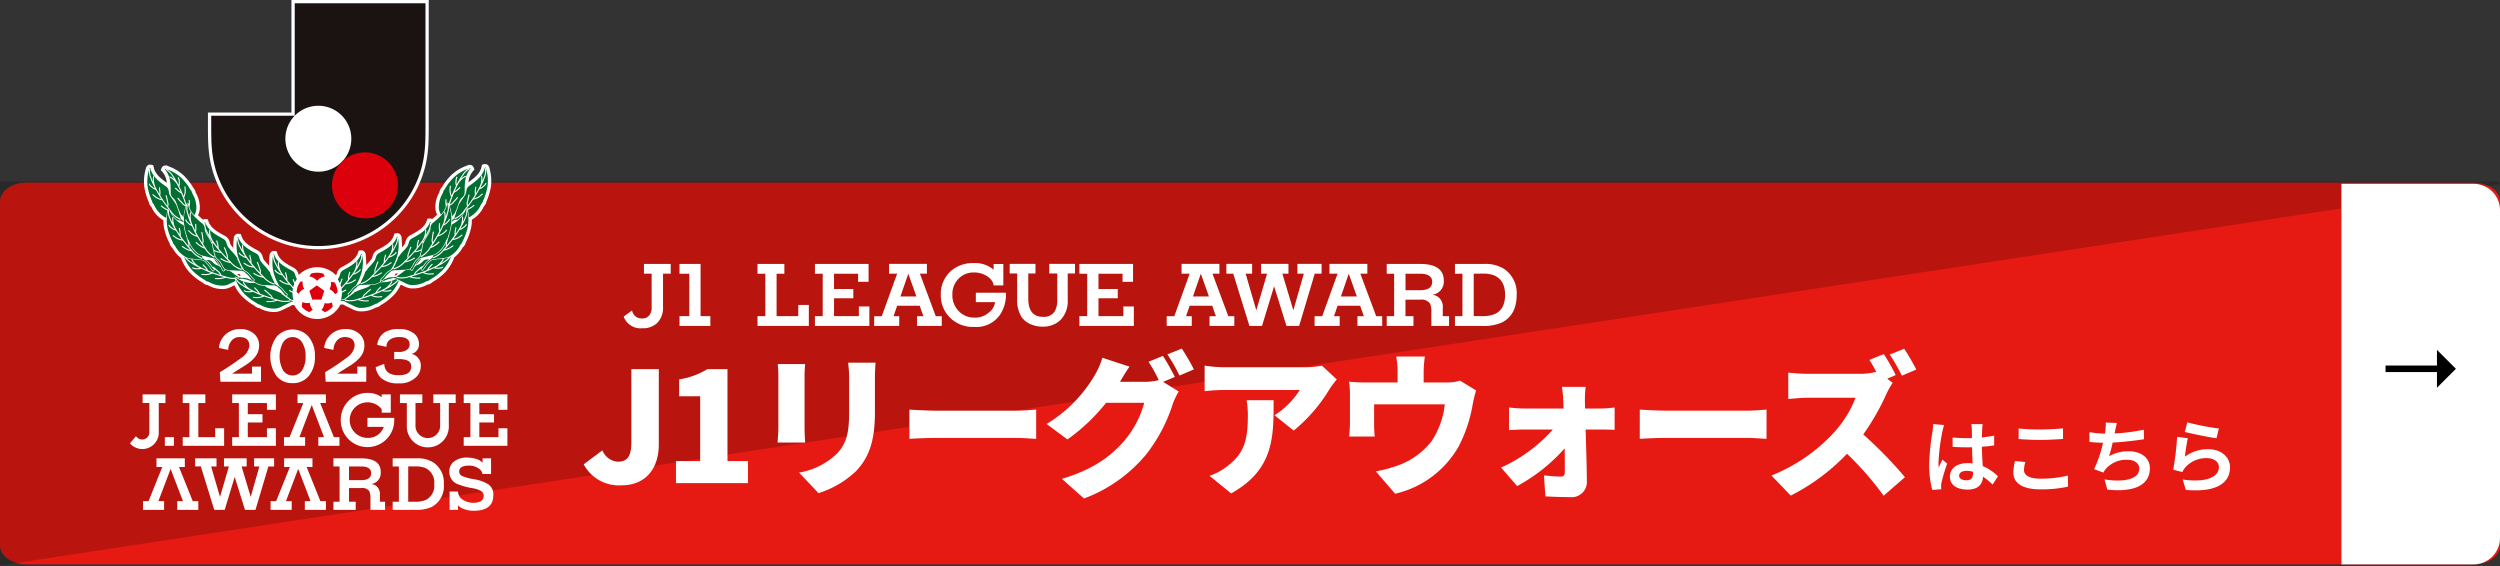 <svg xmlns="http://www.w3.org/2000/svg" xmlns:xlink="http://www.w3.org/1999/xlink" width="473" height="107.099" viewBox="0 0 473 107.099">
  <rect x="0" y="0" width="473" height="107.099" fill="#333333" stroke="none"/>
  <defs>
    <clipPath id="clip-path">
      <path id="パス_37" data-name="パス 37" d="M.007,0H472.866l-.007,72.747H0Z" transform="translate(0 0)" fill="#007e40"/>
    </clipPath>
    <clipPath id="clip-path-2">
      <rect id="長方形_143" data-name="長方形 143" width="71.419" height="96.635" fill="none"/>
    </clipPath>
  </defs>
  <g id="outlinebtn_j1" transform="translate(0 -53.604)">
    <path id="パス_951" data-name="パス 951" d="M5,0H468c2.761,0,5,1.6,5,3.576V68.654c0,1.975-2.239,3.576-5,3.576H5c-2.761,0-5-1.6-5-3.576V3.576C0,1.6,2.239,0,5,0Z" transform="translate(0 88.152)" fill="#e61a12"/>
    <g id="マスクグループ_4" data-name="マスクグループ 4" transform="translate(0 87.956)" opacity="0.199" clip-path="url(#clip-path)">
      <path id="パス_38" data-name="パス 38" d="M0,0,528.252,24.568,538.306,185.5,10.542,173.092Z" transform="matrix(0.985, -0.174, 0.174, 0.985, -83.978, -89.396)"/>
    </g>
    <path id="長方形_25" data-name="長方形 25" d="M0,0H25a5,5,0,0,1,5,5V67a5,5,0,0,1-5,5H0a0,0,0,0,1,0,0V0A0,0,0,0,1,0,0Z" transform="translate(443 88.382)" fill="#fff"/>
    <path id="パス_953" data-name="パス 953" d="M8.9-11.835H7.445v6.311a4.055,4.055,0,0,1-1.03,2.938A3.766,3.766,0,0,1,3.571-1.517,3.394,3.394,0,0,1,0-3.709L1.587-4.881A1.8,1.8,0,0,0,3.534-3.369a1.583,1.583,0,0,0,1.323-.6,2.181,2.181,0,0,0,.435-1.4v-6.463H3.836v-1.852H8.9Zm7.5,9.883H10.563V-3.8h1.852v-8.031H10.563v-1.852H14.55V-3.8H16.4Zm18.632,0H25.321V-3.8H26.8v-8.031H25.321v-1.852H30.4v1.852H28.931V-3.8h4.1V-5.92h2Zm11.451,0h-10.3V-3.8h1.474v-8.031H36.187v-1.852H46.334V-10.3H44.35v-1.531H39.8v2.891h3.647v1.757H39.8V-3.8H44.5V-5.637h1.984Zm13.7,0H55.5V-3.785h1.209l-.7-1.984H51.739l-.68,1.984h1.077v1.833H47.393V-3.785h1.436l2.91-8.05H50.208v-1.852H57.37v1.852H56.047l3,8.05h1.134Zm-4.8-5.574-1.531-4.308L52.362-7.527Zm16.95-.51a6.924,6.924,0,0,1-1.115,3.949,5.42,5.42,0,0,1-4.856,2.324A6.113,6.113,0,0,1,61.471-3.8,5.871,5.871,0,0,1,60-7.772a5.815,5.815,0,0,1,1.814-4.478,6.185,6.185,0,0,1,4.365-1.587,5.4,5.4,0,0,1,3.817,1.247v-1.077h1.833v4.044H69.993a1.136,1.136,0,0,0-.019-.17,2.488,2.488,0,0,0-.983-1.4,4.363,4.363,0,0,0-2.7-.869h-.132a3.861,3.861,0,0,0-2.721,1.1,4.106,4.106,0,0,0-1.247,3.08,4.251,4.251,0,0,0,1.266,3.194A4.037,4.037,0,0,0,66.4-3.52a3.944,3.944,0,0,0,2.8-1.058,2.849,2.849,0,0,0,1.058-1.871H66.629V-8.226h5.688A.961.961,0,0,1,72.336-8.037Zm13.058-3.836H84.014v4.989a5.1,5.1,0,0,1-1.361,3.8A4.687,4.687,0,0,1,79.215-1.82a5.344,5.344,0,0,1-2.3-.491A4.03,4.03,0,0,1,75.3-3.6a6.005,6.005,0,0,1-.85-3.477v-4.8H73.035v-1.814h4.875v1.814H76.55V-7.13q0,3.458,2.778,3.458A2.369,2.369,0,0,0,81.6-4.787a4.563,4.563,0,0,0,.435-2.23v-4.856H80.518v-1.814h4.875Zm11.13,9.921h-10.3V-3.8H87.7v-8.031H86.225v-1.852H96.373V-10.3H94.388v-1.531H89.834v2.891h3.647v1.757H89.834V-3.8H94.54V-5.637h1.984Zm19.01,0h-4.686V-3.785h1.209l-.7-1.984h-4.271l-.68,1.984h1.077v1.833h-4.743V-3.785h1.436l2.91-8.05h-1.531v-1.852h7.162v1.852H111.4l3,8.05h1.134Zm-4.8-5.574L109.2-11.835l-1.493,4.308Zm21.315-4.308h-1.3L127.8-1.952h-2.4l-2.343-7.5-2.286,7.5h-2.381l-3.061-9.883h-1.3v-1.852H118.9v1.852h-1.228L119.691-4.9l2.041-6.935H120.6v-1.852h5.178v1.852h-1.153L126.7-4.9l1.984-6.935h-1.209v-1.852h4.573Zm11.47,9.883h-4.686V-3.785h1.209l-.7-1.984h-4.271l-.68,1.984h1.077v1.833h-4.743V-3.785h1.436l2.91-8.05h-1.531v-1.852H140.7v1.852h-1.323l3,8.05h1.134Zm-4.8-5.574-1.531-4.308L135.7-7.527Zm17.442,5.574h-3.345V-4.465a3.782,3.782,0,0,0-.265-1.738,1.984,1.984,0,0,0-1.833-.718h-2.8V-3.8h1.512v1.852H144.37V-3.8h1.4v-8.031h-1.4v-1.852h6.293q4.5,0,4.5,3.156a2.513,2.513,0,0,1-2.268,2.7,2.148,2.148,0,0,1,1.077.3,2.362,2.362,0,0,1,1,2.23V-3.8h1.19ZM152.968-10.3q0-1.531-2.324-1.531h-2.721v3.118h2.8Q152.968-8.717,152.968-10.3Zm15.987,2.475q0,3.76-2.74,5.2a8.564,8.564,0,0,1-3.874.68h-5.064V-3.8h1.417v-8.031h-1.417v-1.852h5.612a6.555,6.555,0,0,1,3.742.983A5.5,5.5,0,0,1,168.954-7.829Zm-2.192,0q0-2.759-2.022-3.666a5.471,5.471,0,0,0-2.23-.359h-.057l-1.625.019V-3.8h1.512a5.925,5.925,0,0,0,2.589-.454Q166.762-5.164,166.762-7.829Z" transform="translate(118 117.22)" fill="#fff"/>
    <path id="パス_952" data-name="パス 952" d="M143.008-18.129a11.209,11.209,0,0,1-.136,1.463,44.273,44.273,0,0,0-.618,6.23,18.018,18.018,0,0,0,.588,4.767l1.689-.121c-.015-.211-.015-.468-.015-.618a2.95,2.95,0,0,1,.075-.694,35.638,35.638,0,0,1,1.071-3.56l-.92-.739c-.226.5-.468,1-.664,1.524a6.913,6.913,0,0,1-.06-.965,39.508,39.508,0,0,1,.709-5.777,12.555,12.555,0,0,1,.362-1.327Zm7.542,9.277c0,.875-.317,1.358-1.237,1.358-.784,0-1.388-.272-1.388-.875,0-.558.573-.905,1.418-.905a4.657,4.657,0,0,1,1.207.166Zm4.721.6a9.482,9.482,0,0,0-2.881-1.931c-.06-1.011-.136-2.2-.166-3.65.815-.06,1.6-.151,2.323-.256v-1.855c-.709.151-1.493.256-2.308.347,0-.664.03-1.222.045-1.554a9.542,9.542,0,0,1,.09-.965h-2.142a8.455,8.455,0,0,1,.09.98c.015.317.015.92.03,1.659-.347.015-.709.015-1.056.015a24.769,24.769,0,0,1-2.61-.136v1.78c.89.06,1.735.091,2.61.091.347,0,.709,0,1.071-.015.015,1.056.06,2.142.106,3.062a6.711,6.711,0,0,0-.98-.06c-2.036,0-3.319,1.041-3.319,2.564,0,1.569,1.3,2.444,3.349,2.444,2.021,0,2.836-1.026,2.926-2.444a15.234,15.234,0,0,1,1.81,1.493Zm3.907-7.044c1.222.091,2.519.166,4.088.166,1.418,0,3.273-.106,4.314-.181v-2.006c-1.146.121-2.851.211-4.329.211a39.151,39.151,0,0,1-4.073-.181Zm-.694,4.163a9.608,9.608,0,0,0-.3,2.157c0,2.051,1.72,3.2,5.144,3.2a22.808,22.808,0,0,0,5.189-.513l-.015-2.1a21.183,21.183,0,0,1-5.249.588c-2.157,0-3.062-.694-3.062-1.644a6.2,6.2,0,0,1,.256-1.508Zm24.376-5.928a35.94,35.94,0,0,1-5.521.709l.091-.453a15.611,15.611,0,0,1,.347-1.524l-2.112-.091a9.137,9.137,0,0,1-.075,1.508c-.015.181-.06.377-.09.6a21.126,21.126,0,0,1-2.926-.287v1.855c.754.075,1.629.136,2.579.151a24.141,24.141,0,0,1-1.7,5.008l1.765.634a4.382,4.382,0,0,1,.422-.649,5.125,5.125,0,0,1,4.133-1.765c1.448,0,2.233.754,2.233,1.644,0,2.2-3.3,2.595-6.577,2.067l.528,1.931c4.827.513,8.055-.694,8.055-4.058,0-1.9-1.6-3.2-4.012-3.2a7.263,7.263,0,0,0-3.711.935,26.359,26.359,0,0,0,.679-2.579c2.006-.106,4.374-.392,5.928-.634Zm7.753.422c1.161.3,4.5,1,6,1.192l.453-1.84a47.291,47.291,0,0,1-5.973-1.161Zm.573,1.192-2.021-.272a54.392,54.392,0,0,1-.739,6.23l1.735.437a3.237,3.237,0,0,1,.558-.875,5.237,5.237,0,0,1,4.118-1.75c1.312,0,2.232.709,2.232,1.674,0,1.9-2.368,3-6.848,2.368L190.8-5.67c6.215.543,8.372-1.554,8.372-4.284,0-1.81-1.524-3.424-4.148-3.424a7.325,7.325,0,0,0-4.39,1.418C190.735-12.82,190.992-14.615,191.188-15.444Z" transform="translate(222.746 151.965)" fill="#fff"/>
    <path id="パス_954" data-name="パス 954" d="M15.257-6.143,11.671-9.729v2.972H1.942v1.229h9.729v2.972Z" transform="translate(449.4 129.524)"/>
    <path id="パス_971" data-name="パス 971" d="M7.569.406c4.843,0,7.076-3.48,7.076-7.714V-21.576H9.454V-7.714c0,2.813-.9,3.654-2.581,3.654a3.393,3.393,0,0,1-2.9-2.146L.435-3.567A7.531,7.531,0,0,0,7.569.406ZM17.893,0h13.63V-4.176H27.637v-17.4h-3.8A14.556,14.556,0,0,1,18.5-19.633v3.19h3.973V-4.176H17.893ZM37.149-22.533a22.4,22.4,0,0,1,.116,2.291v9.831c0,.9-.116,2.146-.145,2.726h5.22c-.058-.754-.116-1.972-.116-2.7v-9.86c0-1.044.058-1.566.116-2.291Zm13.311-.261a22.939,22.939,0,0,1,.2,3.132v6c0,4-.406,6.061-2.349,8.12A13.626,13.626,0,0,1,41.18-2l3.683,3.886a18.117,18.117,0,0,0,7.105-4.176c2.2-2.32,3.567-5.22,3.567-11.049v-6.322c0-1.276.058-2.262.116-3.132ZM62.06-8.381c1.189-.087,3.364-.174,5.017-.174h15.4c1.189,0,2.813.145,3.567.174V-13.92c-.841.058-2.262.2-3.567.2h-15.4c-1.421,0-3.857-.116-5.017-.2ZM112.288-20.1c-.522-1.015-1.537-2.9-2.262-3.973l-2.726,1.1a28.479,28.479,0,0,1,1.943,3.48,11.21,11.21,0,0,1-2.668.319h-4.669c.435-.754,1.131-1.943,1.8-2.871l-5.133-1.682a15.125,15.125,0,0,1-1.537,3.451,26.308,26.308,0,0,1-9.019,9.077l3.944,2.929A35.955,35.955,0,0,0,99.267-15.2h7.221a18.578,18.578,0,0,1-3.828,7.25C100.2-5.191,97.179-2.726,90.915-.812L95.091,2.9a27.883,27.883,0,0,0,11.774-8.352,30.4,30.4,0,0,0,5.017-9.512,12.972,12.972,0,0,1,1.131-2.378l-2.958-1.827Zm-1.421-4.263a32.349,32.349,0,0,1,2.291,4l2.726-1.16a41.391,41.391,0,0,0-2.291-3.944Zm14.993,8.671a16.516,16.516,0,0,1,.232,2.9c0,4.727-.725,7.192-3.944,9.628a11.262,11.262,0,0,1-3.306,1.769l4.089,3.335c8.178-4.553,8.033-10.817,8.033-17.632Zm14.268-6.525a20.029,20.029,0,0,1-3.48.29H121.6a25.217,25.217,0,0,1-3.683-.319V-17.4a34.826,34.826,0,0,1,3.683-.232h14.326a15.759,15.759,0,0,1-4.785,4.785l3.625,2.9a30.347,30.347,0,0,0,6.844-7.946c.29-.464.957-1.305,1.305-1.74Zm26.1,2.813a7.858,7.858,0,0,1-2.639.348h-4.234V-21a21.422,21.422,0,0,1,.232-2.958h-5.423A15.428,15.428,0,0,1,154.425-21v1.943h-6.061a26.832,26.832,0,0,1-3.1-.145,20.686,20.686,0,0,1,.145,2.639v4.988c0,.9-.058,1.914-.145,2.755H150.1a20.734,20.734,0,0,1-.116-2.378v-3.712h13.369A15.6,15.6,0,0,1,160.892-8a13.979,13.979,0,0,1-5.858,4.437,25.307,25.307,0,0,1-4.727,1.334L153.961,2A18.629,18.629,0,0,0,166-6.989a26.982,26.982,0,0,0,2.639-7.946,24.116,24.116,0,0,1,.638-2.61Zm23.664,5.278-.029-1.421a19.754,19.754,0,0,1,.145-2.668h-4.495a22.4,22.4,0,0,1,.261,2.668l.058,1.421h-7.424a22.758,22.758,0,0,1-2.9-.2v4.292c.9-.058,2.146-.116,3.016-.116H183.8A28.887,28.887,0,0,1,174-2.958L177.045.551a33.018,33.018,0,0,0,8.99-7.134c.029,1.682.029,3.219.029,4.408,0,.638-.2.928-.754.928a30.374,30.374,0,0,1-3.19-.232l.261,3.973c1.392.087,3.132.145,4.669.145a2.881,2.881,0,0,0,3.19-2.871c-.029-3.074-.145-6.612-.232-9.918h3.074c.667,0,1.624.029,2.407.058v-4.234a20.8,20.8,0,0,1-2.61.2Zm10.353,5.742c1.189-.087,3.364-.174,5.017-.174h15.4c1.189,0,2.813.145,3.567.174V-13.92c-.841.058-2.262.2-3.567.2h-15.4c-1.421,0-3.857-.116-5.017-.2Zm52.316-13.108a41.391,41.391,0,0,0-2.291-3.944l-2.726,1.1a36.531,36.531,0,0,1,2.291,4Zm-5.51,1.74,1.624-.7a39.324,39.324,0,0,0-2.262-3.973l-2.726,1.1c.435.667.9,1.479,1.3,2.262a12.929,12.929,0,0,1-3.248.377h-9.686a34.423,34.423,0,0,1-3.712-.232v4.988c.812-.058,2.407-.232,3.712-.232h9.019a21.266,21.266,0,0,1-4.06,6.554A32.338,32.338,0,0,1,225.156-1.45l3.654,3.8a38.857,38.857,0,0,0,10.643-7.917,57.577,57.577,0,0,1,6.931,7.946l4.031-3.509a77.263,77.263,0,0,0-7.888-8.091,44.949,44.949,0,0,0,4.379-7.656,16.248,16.248,0,0,1,1.189-2.117Z" transform="translate(110 145.019)" fill="#fff"/>
    <g id="グループ_204" data-name="グループ 204" transform="translate(24.581 53.604)">
      <g id="グループ_203" data-name="グループ 203" transform="translate(0 0)" clip-path="url(#clip-path-2)">
        <path id="パス_972" data-name="パス 972" d="M68.106,32.541l-.016-.069a1,1,0,0,0-.421-.7.833.833,0,0,0-.665-.08l-.354.1-.069.36c-.245,1.276-1.305,2.1-2.472,2.944a3.6,3.6,0,0,1,.88-2.13l.252-.264-.127-.342a.822.822,0,0,0-.454-.494,1.012,1.012,0,0,0-.825.072l-.051.023a8.464,8.464,0,0,0-2.9,1.756,11.452,11.452,0,0,0-1.705,2.155c-.023.035-.045.076-.068.114a.919.919,0,0,1-.1.151.626.626,0,0,0-.259.411.655.655,0,0,0-.12.306.628.628,0,0,0,0,.087,5.489,5.489,0,0,0-.768,3.265,3.7,3.7,0,0,0,.306,1.028c-.287.281-.6.554-.929.827a.845.845,0,0,0-.55-.1L56.339,42l-.115.351c-.43,1.323-1.72,2.02-3.087,2.758A1.8,1.8,0,0,0,52.31,46c-.056.141-.1.277-.135.407a1.677,1.677,0,0,1-.168.433,6.936,6.936,0,0,1-.476.564,13.032,13.032,0,0,0-.082-1.681c0-.017,0-.036,0-.057a1.018,1.018,0,0,0-.329-.76.824.824,0,0,0-.65-.164l-.362.049-.114.348c-.432,1.325-1.723,2.022-3.09,2.76a1.791,1.791,0,0,0-.827.88c-.055.14-.094.273-.132.4a1.663,1.663,0,0,1-.171.438,8.56,8.56,0,0,1-.658.769c-.121.132-.243.268-.365.4a11.966,11.966,0,0,0-.077-1.817l0-.049a1.017,1.017,0,0,0-.328-.766.821.821,0,0,0-.649-.166l-.362.05-.114.347c-.431,1.324-1.721,2.022-3.087,2.761a1.811,1.811,0,0,0-.828.874c-.061.15-.1.3-.142.423-.031.107-.065.2-.1.287-.037-.04-.072-.082-.11-.121A4.891,4.891,0,0,0,32,52.637c-.009-.028-.018-.053-.026-.083-.037-.125-.079-.267-.135-.407a1.839,1.839,0,0,0-.814-.879c-1.377-.742-2.669-1.439-3.1-2.766l-.114-.347-.363-.05a.825.825,0,0,0-.642.161,1.007,1.007,0,0,0-.333.745l-.007.061A12.339,12.339,0,0,0,26.39,50.9c-.124-.141-.248-.279-.372-.413a8.9,8.9,0,0,1-.652-.759A1.692,1.692,0,0,1,25.2,49.3a4.327,4.327,0,0,0-.138-.412,1.793,1.793,0,0,0-.817-.878c-1.372-.739-2.662-1.434-3.1-2.764l-.115-.348-.364-.049a.826.826,0,0,0-.647.168,1.012,1.012,0,0,0-.327.763l0,.05a12.756,12.756,0,0,0-.085,1.683,6.769,6.769,0,0,1-.475-.565,1.691,1.691,0,0,1-.168-.437c-.039-.128-.079-.262-.133-.4A1.807,1.807,0,0,0,18,45.23c-1.372-.743-2.66-1.441-3.093-2.763l-.113-.345-.36-.051a.839.839,0,0,0-.555.1c-.329-.275-.647-.549-.934-.831a3.765,3.765,0,0,0,.311-1.024,5.439,5.439,0,0,0-.767-3.266.56.56,0,0,0,0-.115,2.733,2.733,0,0,0-.353-.672.662.662,0,0,1-.124-.173c-.021-.035-.041-.072-.064-.109a11.69,11.69,0,0,0-1.7-2.152,8.5,8.5,0,0,0-2.9-1.757L7.3,32.047a1.016,1.016,0,0,0-.823-.073.823.823,0,0,0-.454.491l-.13.342.253.267A3.6,3.6,0,0,1,7.027,35.2c-1.17-.841-2.229-1.669-2.474-2.946l-.07-.358-.353-.1a.82.82,0,0,0-.665.083,1.015,1.015,0,0,0-.421.716c0,.02-.008.039-.011.05a8.426,8.426,0,0,0-.255,3.38,11.563,11.563,0,0,0,.763,2.638c.016.037.035.081.055.124a.86.86,0,0,1,.065.171.573.573,0,0,0,.18.437.649.649,0,0,0,.171.273.56.56,0,0,0,.085.057,5.429,5.429,0,0,0,2.211,2.521c.025.014.054.021.079.033A6.43,6.43,0,0,0,6.54,43.88a11.486,11.486,0,0,0,.919,2.586c.021.04.039.076.058.109a.862.862,0,0,1,.078.169.634.634,0,0,0,.215.444A.643.643,0,0,0,8,47.446a.523.523,0,0,0,.076.044,6.469,6.469,0,0,0,1.629,1.945l.014.028a8.472,8.472,0,0,0,1.787,2.877,11.65,11.65,0,0,0,2.172,1.681c.043.025.078.044.112.063a.766.766,0,0,1,.161.1.61.61,0,0,0,.408.25.65.65,0,0,0,.292.116.568.568,0,0,0,.1,0,5.467,5.467,0,0,0,3.275.732,3.812,3.812,0,0,0,1.271-.435c.176-.093.353-.176.532-.26a7.427,7.427,0,0,0,1.436,2.093,11.54,11.54,0,0,0,2.173,1.679c.038.025.075.044.11.064a.8.8,0,0,1,.159.1.609.609,0,0,0,.407.251.64.64,0,0,0,.292.118.76.76,0,0,0,.11,0,5.46,5.46,0,0,0,3.269.731,3.808,3.808,0,0,0,1.271-.434c.221-.116.438-.218.668-.326a11.5,11.5,0,0,0,1.034-.529h0a1.155,1.155,0,0,1,.413.041,4.883,4.883,0,0,0,8.678-.09l.039-.008a1.436,1.436,0,0,1,.482-.057,11.173,11.173,0,0,0,1.03.528c.231.109.449.211.67.328a3.937,3.937,0,0,0,1.271.434,5.481,5.481,0,0,0,3.273-.73.437.437,0,0,0,.081,0,.676.676,0,0,0,.318-.121.6.6,0,0,0,.417-.261,1.338,1.338,0,0,1,.154-.093c.031-.017.065-.034.1-.054a11.534,11.534,0,0,0,2.182-1.687A7.244,7.244,0,0,0,51.3,54.471c.182.085.361.169.537.262a3.9,3.9,0,0,0,1.266.434,5.491,5.491,0,0,0,3.279-.731.549.549,0,0,0,.091,0,.616.616,0,0,0,.3-.117.609.609,0,0,0,.41-.252.877.877,0,0,1,.155-.1c.036-.021.074-.04.113-.065a11.5,11.5,0,0,0,2.175-1.681,8.5,8.5,0,0,0,1.787-2.876.3.3,0,0,0,.014-.031,6.472,6.472,0,0,0,1.625-1.941.615.615,0,0,0,.083-.049.653.653,0,0,0,.19-.261.613.613,0,0,0,.212-.459s.05-.1.078-.149c.019-.034.038-.071.058-.11a11.291,11.291,0,0,0,.922-2.59,6.346,6.346,0,0,0,.148-1.584c.028-.014.056-.025.083-.038a5.456,5.456,0,0,0,2.207-2.519.471.471,0,0,0,.075-.05.669.669,0,0,0,.181-.279.608.608,0,0,0,.18-.465c0-.01.045-.1.07-.156.017-.034.033-.07.05-.108a11.722,11.722,0,0,0,.766-2.644,8.521,8.521,0,0,0-.253-3.377M20.955,52.7l.041.115a1.309,1.309,0,0,0-.194.023,2.857,2.857,0,0,1-.327-.255l-.134-.126c.149.009.3.011.457.013Zm29.38.023a1.62,1.62,0,0,0-.225-.025l.254-.342c.146,0,.29,0,.431-.012l-.134.125a2.733,2.733,0,0,1-.327.254" transform="translate(-0.053 -0.617)" fill="#fff"/>
        <path id="パス_973" data-name="パス 973" d="M56.828,0H30.854V21.286h-15.8V23.4c0,1,0,2.036.03,3.059a25.5,25.5,0,0,0,.327,3.561,20.174,20.174,0,0,0,2.445,6.745A20.881,20.881,0,0,0,35.892,47.161h.1A20.886,20.886,0,0,0,54.025,36.768a20.2,20.2,0,0,0,2.445-6.745,25.475,25.475,0,0,0,.327-3.561c.031-1.024.03-2.058.029-3.059Z" transform="translate(-0.293 0)" fill="#fff"/>
        <path id="パス_974" data-name="パス 974" d="M68.407,34.228l-.067.2a8.7,8.7,0,0,1-.508,1.175l-.135.273c-.021.042-.046.085-.067.128s-.03.082-.049.127l-.016-.007-.021.038A1.612,1.612,0,0,0,68,35.88c.051-.05.106-.1.16-.143a.97.97,0,0,0,.377-.493l.2.047a1.162,1.162,0,0,1-.443.6c-.053.046-.1.089-.15.133a2.131,2.131,0,0,1-.644.383l-.121.055c-.3.557-.621,1.118-.994,1.686a2.612,2.612,0,0,0,1.236-.66.848.848,0,0,1,.109-.089c.075-.053.122-.09.133-.146l.2.043a.456.456,0,0,1-.215.272.619.619,0,0,0-.083.067,2.846,2.846,0,0,1-1.394.734.163.163,0,0,0-.054.021.247.247,0,0,1-.119.024c-.352.524-.741,1.057-1.162,1.6a.236.236,0,0,1,.039.017.271.271,0,0,1,.082.1,4.322,4.322,0,0,0,1.175-.761l.14.152a4.571,4.571,0,0,1-1.251.809c0,.028.009.058.013.085s.007.044.01.065c.075.437.125.844.156,1.243a2.673,2.673,0,0,0,.335-.138,5.109,5.109,0,0,0,2.018-2.4.153.153,0,0,1,.1-.065A.189.189,0,0,0,67.9,39.1s0-.032,0-.047a.13.13,0,0,1,.021-.1.308.308,0,0,1,.079-.062.268.268,0,0,0,.043-.029,1.058,1.058,0,0,1,.128-.449c.015-.031.028-.061.04-.088a11.071,11.071,0,0,0,.723-2.5A7.986,7.986,0,0,0,68.7,32.7c-.007-.024-.012-.049-.019-.077a1.177,1.177,0,0,0-.044-.166,3.008,3.008,0,0,1-.226,1.77" transform="translate(-1.268 -0.632)" fill="#006d31"/>
        <path id="パス_975" data-name="パス 975" d="M63.189,40.041c0,.01,0,.021,0,.03l.021.062-.063.015c-.02.052-.045.1-.066.153a.217.217,0,0,1-.06.137l0,.01a.137.137,0,0,1-.036.2c-.022.02-.035.032-.037.046a2.549,2.549,0,0,1-.311.913.13.13,0,0,1,.047.1.163.163,0,0,1-.069.1.058.058,0,0,1,0,.065,2.731,2.731,0,0,1-.466.468c0,.078,0,.154,0,.233l0,.026a1.035,1.035,0,0,1,.63-.384c.162-.015.318-.037.474-.063a4.586,4.586,0,0,0,1.207-1.422A4.386,4.386,0,0,1,62.695,42.1l-.075-.194A4.192,4.192,0,0,0,64.3,40.591a1.634,1.634,0,0,0,.109-.158c.025-.037.047-.073.076-.11.087-.11.163-.215.248-.324v0h0c.091-.116.177-.23.265-.345a1.446,1.446,0,0,1-.015-.943c.033-.141.062-.281.089-.417a6.146,6.146,0,0,1,.222-.873l.2.069a5.958,5.958,0,0,0-.215.845c-.027.136-.056.278-.089.423a1.426,1.426,0,0,0-.041.706c.5-.664.939-1.312,1.333-1.949h0a.186.186,0,0,1-.014-.168l.006-.018a2.44,2.44,0,0,1,.014-.872,3.1,3.1,0,0,0,.047-.48h.207a3.32,3.32,0,0,1-.049.511,2.4,2.4,0,0,0-.025.728c.181-.3.35-.607.509-.908h0c.069-.13.142-.262.207-.391a3.729,3.729,0,0,0,.312-1.464,2.064,2.064,0,0,0-.027-.309c0-.017,0-.033-.007-.05-.009-.068-.015-.092-.036-.1l.1-.181a.306.306,0,0,1,.142.26c0,.014,0,.027,0,.039a2.133,2.133,0,0,1,.03.342,3.53,3.53,0,0,1-.029.46,5.469,5.469,0,0,0,.214-.547l.068-.2a2.81,2.81,0,0,0,.216-1.681l.188-.05a.216.216,0,0,0-.066-.093.2.2,0,0,0-.134-.007c-.327,1.584-1.657,2.541-2.946,3.466l-.016.012a1.179,1.179,0,0,0-.461.618c-.031.119-.053.242-.073.363a2.11,2.11,0,0,1-.187.657,9.4,9.4,0,0,1-.6.913,8.67,8.67,0,0,0-.636.982c-.029.086-.061.171-.089.255-.051.148-.1.3-.159.447" transform="translate(-1.211 -0.63)" fill="#006d31"/>
        <path id="パス_976" data-name="パス 976" d="M40.821,57.579l.007.1,0-.059a3.407,3.407,0,0,0,.428-.051,4.175,4.175,0,0,0,.905-.738c-.031-.034-.048-.045-.064-.037l-.07-.092s0-.014-.015-.045a.148.148,0,0,1,.038-.209,3.041,3.041,0,0,0,.593-.6l.06-.072.058-.072c.069-.085.146-.181.216-.26a2.588,2.588,0,0,1,.573-.46c.018-.028.034-.057.05-.084a10.892,10.892,0,0,0,1.027-2.383,7.8,7.8,0,0,0,.148-3.133c0-.023,0-.045-.006-.07,0-.042-.009-.085-.016-.128a3.077,3.077,0,0,1-.441,1.655l-.1.206a9.183,9.183,0,0,1-.685,1.15l-.136.2c-.025.04-.057.079-.083.119s-.04.079-.065.122l-.015-.008c-.009.012-.018.024-.025.036a1.672,1.672,0,0,0,.491-.223c.055-.041.114-.08.172-.119a1,1,0,0,0,.442-.447l.194.073a1.189,1.189,0,0,1-.522.547c-.057.038-.112.074-.161.112a2.2,2.2,0,0,1-.677.3c-.047.014-.093.029-.14.045-.365.516-.754,1.031-1.194,1.547a2.606,2.606,0,0,0,1.31-.5.77.77,0,0,1,.118-.072c.082-.043.133-.074.153-.127l.2.069a.45.45,0,0,1-.251.242.733.733,0,0,0-.087.052,2.857,2.857,0,0,1-1.479.558.182.182,0,0,0-.053.013.272.272,0,0,1-.118.008c-.247.282-.5.565-.769.849a4.539,4.539,0,0,1,.062.519,4.287,4.287,0,0,0,.719-.4l.12.169a4.464,4.464,0,0,1-.828.459c0,.027,0,.055,0,.083a4.7,4.7,0,0,1-.153,1.17h.015Z" transform="translate(-0.794 -0.958)" fill="#006d31"/>
        <path id="パス_977" data-name="パス 977" d="M42.028,53.715l.008-.019a2.366,2.366,0,0,1,.122-.861,3.03,3.03,0,0,0,.106-.471l.206.025a3.252,3.252,0,0,1-.113.5,2.341,2.341,0,0,0-.115.717c.312-.4.606-.8.874-1.2a3.614,3.614,0,0,0,.488-1.412,1.54,1.54,0,0,0,.012-.309.456.456,0,0,1,0-.052c0-.068,0-.092-.022-.107l.123-.168a.307.307,0,0,1,.106.28v.032a1.734,1.734,0,0,1-.013.345,3.479,3.479,0,0,1-.084.455c.1-.166.2-.334.283-.518l.1-.208a2.76,2.76,0,0,0,.416-1.622l.189-.025a.222.222,0,0,0-.052-.1.2.2,0,0,0-.129-.024c-.526,1.535-1.972,2.322-3.374,3.081l0,0a1.169,1.169,0,0,0-.534.552c-.046.117-.083.241-.12.361a2.059,2.059,0,0,1-.262.623c-.049.067-.1.129-.157.194a4.631,4.631,0,0,1,.423.77l.025-.069a5.908,5.908,0,0,1,.332-.845l.184.1a5.709,5.709,0,0,0-.321.816c-.032.1-.069.2-.1.3a4.533,4.533,0,0,1,.141.482c.46-.488.872-.972,1.261-1.455a.184.184,0,0,1,.007-.17" transform="translate(-0.781 -0.954)" fill="#006d31"/>
        <path id="パス_978" data-name="パス 978" d="M47.553,54.777a3.434,3.434,0,0,1-1.148.2c-.037,0-.073,0-.11.006a1.858,1.858,0,0,1-.491.378,9.567,9.567,0,0,1-1.009.376,8.659,8.659,0,0,0-1.11.427c-.053.026-.111.05-.167.074-.2.085-.4.166-.458.371l-.02.061-.061-.024c-.042-.018-.062,0-.117.057a.249.249,0,0,1-.166.1.176.176,0,0,1-.06.126.187.187,0,0,1-.091.025c-.028,0-.047,0-.057.014a2.536,2.536,0,0,1-.79.555.115.115,0,0,1-.022.109.171.171,0,0,1-.116.041.062.062,0,0,1-.042.052,2.921,2.921,0,0,1-.691.107l0,.044-.058,0-.082,0c-.018.054-.039.107-.058.16a1.12,1.12,0,0,1,.81.049c.321.191.653.347.973.5.228.107.464.219.7.342a3.334,3.334,0,0,0,1.062.368,5.143,5.143,0,0,0,3.045-.745.151.151,0,0,1,.121,0,.2.2,0,0,0,.044.012c.007,0,.023-.025.029-.037.018-.028.038-.064.076-.072a.264.264,0,0,1,.1,0,.2.2,0,0,0,.053,0,1.035,1.035,0,0,1,.369-.287c.029-.016.057-.03.081-.045a10.892,10.892,0,0,0,2.055-1.589,7.4,7.4,0,0,0,1.523-2.392l-.061-.031a4.172,4.172,0,0,1-.918.8l-.2.14a9.384,9.384,0,0,1-1.161.676l-.212.11c-.04.021-.084.04-.126.06s-.076.052-.121.078l-.009-.016a.417.417,0,0,1-.042.021,1.635,1.635,0,0,0,.538.043c.071-.009.143-.016.214-.021a.971.971,0,0,0,.594-.175l.136.156a1.156,1.156,0,0,1-.715.226c-.07,0-.136.011-.2.02a2.117,2.117,0,0,1-.722-.066l-.161-.03c-.566.273-1.157.534-1.8.774a2.665,2.665,0,0,0,1.392.2.736.736,0,0,1,.138-.006c.094,0,.153,0,.2-.039l.14.152a.446.446,0,0,1-.338.094.815.815,0,0,0-.1,0,2.891,2.891,0,0,1-1.561-.227.172.172,0,0,0-.054-.015.253.253,0,0,1-.112-.053c-.678.244-1.4.474-2.165.686a4.394,4.394,0,0,0,1.714.164l.024.2a4.658,4.658,0,0,1-2.088-.258h0a1.812,1.812,0,0,1-.2.069,4.442,4.442,0,0,1-2.25.074l.055-.2a4.234,4.234,0,0,0,2.137-.072,1.745,1.745,0,0,0,.176-.063,1.161,1.161,0,0,1,.132-.047c.282-.076.544-.159.814-.238a1.468,1.468,0,0,1,.542-.768c.117-.1.227-.2.334-.3a5.567,5.567,0,0,1,.68-.56l.115.173a5.576,5.576,0,0,0-.656.54c-.108.1-.22.2-.338.3a1.445,1.445,0,0,0-.448.543c.793-.243,1.533-.5,2.224-.785v0a.183.183,0,0,1,.088-.142l.015-.011a2.423,2.423,0,0,1,.523-.69,3.124,3.124,0,0,0,.324-.366l.169.121a3.238,3.238,0,0,1-.345.39,2.35,2.35,0,0,0-.445.566c.471-.2.925-.409,1.354-.63a3.605,3.605,0,0,0,1.107-1,1.774,1.774,0,0,0,.16-.261c.008-.018.018-.033.026-.049.033-.057.041-.078.03-.1l.187-.089a.3.3,0,0,1-.037.293c-.008.013-.015.025-.021.037a1.931,1.931,0,0,1-.178.291,3.5,3.5,0,0,1-.289.352c.165-.1.327-.194.492-.31l.2-.142a4.108,4.108,0,0,0,.851-.729c-.093-.051-.186-.1-.278-.152a5.71,5.71,0,0,1-2.654.6c-.049.018-.1.037-.148.053a.131.131,0,0,1-.112-.008.11.11,0,0,1-.033-.04h-.04a3.469,3.469,0,0,1-.611.311" transform="translate(-0.792 -1.05)" fill="#006d31"/>
        <path id="パス_979" data-name="パス 979" d="M40.829,57.852" transform="translate(-0.796 -1.127)" fill="#006d31"/>
        <path id="パス_980" data-name="パス 980" d="M40.829,57.852v0Z" transform="translate(-0.796 -1.127)" fill="#006d31"/>
        <path id="パス_981" data-name="パス 981" d="M40.833,57.953l0-.044,0-.058h0l-.007-.1-.058,0h-.014c-.019.071-.033.142-.055.211l.082,0Z" transform="translate(-0.793 -1.125)" fill="#006d31"/>
        <path id="パス_982" data-name="パス 982" d="M48.312,53.6a3.14,3.14,0,0,0,.618-.636l.032-.041c.073-.089.181-.225.274-.329a3.114,3.114,0,0,1,.718-.555c.1-.061.2-.125.292-.19.031-.065.069-.126.1-.181.02-.031.038-.061.055-.09a10.734,10.734,0,0,0,1.027-2.384,7.863,7.863,0,0,0,.148-3.133l-.006-.071c0-.045-.011-.091-.018-.136a3.082,3.082,0,0,1-.445,1.673l-.1.2a8.81,8.81,0,0,1-.647,1.1l-.172.262c-.025.038-.056.077-.082.117s-.04.079-.066.124l-.015-.009-.025.035a1.625,1.625,0,0,0,.491-.223c.056-.043.118-.084.177-.123a.976.976,0,0,0,.433-.441l.2.071a1.15,1.15,0,0,1-.515.542c-.059.039-.115.076-.165.116a2.111,2.111,0,0,1-.679.3l-.137.044c-.365.515-.755,1.031-1.2,1.549a2.62,2.62,0,0,0,1.31-.5.8.8,0,0,1,.12-.074c.081-.044.132-.075.15-.126l.2.067a.449.449,0,0,1-.248.242.522.522,0,0,0-.089.054,2.868,2.868,0,0,1-1.481.559.177.177,0,0,0-.054.012.262.262,0,0,1-.116.007c-.477.545-1,1.1-1.566,1.656a4.442,4.442,0,0,0,1.579-.69l.121.169a4.69,4.69,0,0,1-1.955.789,1.989,1.989,0,0,1-.135.151,4.392,4.392,0,0,1-1.934,1.157l-.049-.2a4.166,4.166,0,0,0,1.836-1.1c.058-.058.094-.1.126-.14a1.03,1.03,0,0,1,.088-.1c.21-.2.4-.4.6-.6a1.5,1.5,0,0,1,.1-.937c.049-.134.094-.268.138-.4a5.83,5.83,0,0,1,.332-.846l.184.1a5.841,5.841,0,0,0-.321.817c-.044.13-.089.265-.139.4a1.475,1.475,0,0,0-.131.7c.578-.6,1.1-1.184,1.567-1.767a.179.179,0,0,1,.007-.167l.007-.016a2.386,2.386,0,0,1,.123-.862,2.933,2.933,0,0,0,.106-.474l.206.025a3.292,3.292,0,0,1-.112.5,2.344,2.344,0,0,0-.111.708c.312-.4.6-.8.871-1.2a3.647,3.647,0,0,0,.489-1.41,1.843,1.843,0,0,0,.012-.309v-.053c0-.067,0-.091-.021-.1l.116-.171a.3.3,0,0,1,.112.277v.038a2.044,2.044,0,0,1-.013.343,3.557,3.557,0,0,1-.081.444,5.7,5.7,0,0,0,.277-.51l.1-.2a2.775,2.775,0,0,0,.421-1.629l.189-.026a.217.217,0,0,0-.053-.1.2.2,0,0,0-.13-.024c-.526,1.537-1.973,2.324-3.376,3.081a1.178,1.178,0,0,0-.535.555c-.044.111-.079.229-.113.344a2.031,2.031,0,0,1-.272.638,9.129,9.129,0,0,1-.7.822,8.344,8.344,0,0,0-.76.907c-.035.05-.074.1-.112.147-.137.174-.267.337-.223.546l.014.064-.066.007c-.046,0-.056.025-.074.1a.253.253,0,0,1-.1.171.174.174,0,0,1,.01.134.159.159,0,0,1-.07.072c-.024.016-.038.025-.041.038a2.589,2.589,0,0,1-.423.869.121.121,0,0,1,.035.1.166.166,0,0,1-.083.1.058.058,0,0,1-.013.065,3.3,3.3,0,0,1-.671.5,2.873,2.873,0,0,0-.692.534c-.068.076-.144.171-.212.255l-.059.073-.059.072a3.2,3.2,0,0,1-.618.628c-.021.014-.021.015,0,.06a.2.2,0,0,0,.148.166.242.242,0,0,0,.044.045.052.052,0,0,0,.016-.013,6.433,6.433,0,0,0,.482-.578,4.47,4.47,0,0,1,.718-.792c.057-.047.115-.1.171-.147a1.32,1.32,0,0,1,.845-.444c.367.012.728-.013,1.077-.036.255-.018.52-.035.788-.039a3.07,3.07,0,0,0,1.754-.53c-.01-.034-.019-.05-.036-.052l-.016-.114h0a.126.126,0,0,0,.007-.044.149.149,0,0,1,.125-.163.143.143,0,0,1,.044-.2" transform="translate(-0.821 -0.89)" fill="#006d31"/>
        <path id="パス_983" data-name="パス 983" d="M55.489,52.311a1.436,1.436,0,0,0-.447.543c.791-.24,1.53-.5,2.224-.784v0a.187.187,0,0,1,.09-.144l.015-.011a2.411,2.411,0,0,1,.524-.7,3,3,0,0,0,.318-.358l.169.121a3.365,3.365,0,0,1-.338.383,2.345,2.345,0,0,0-.448.571c.468-.2.918-.4,1.347-.627a3.583,3.583,0,0,0,1.11-1,1.625,1.625,0,0,0,.161-.263c.008-.016.017-.031.025-.047a.2.2,0,0,0,.032-.075c-.229.022-.458.049-.677.077-.352.047-.716.1-1.092.108a1.228,1.228,0,0,0-.729.459c-.056.054-.113.11-.169.162a4.337,4.337,0,0,0-.646.814,6.6,6.6,0,0,1-.456.62.133.133,0,0,1-.1.055.184.184,0,0,1-.133-.077c-.052-.053-.065-.058-.085-.047l-.076-.086s0-.015-.017-.045a.147.147,0,0,1,.024-.21l0,0c-.1.084-.2.172-.294.262s-.216.2-.332.3" transform="translate(-1.073 -0.973)" fill="#006d31"/>
        <path id="パス_984" data-name="パス 984" d="M56.529,50.265c-.093.077-.183.165-.27.249a2.061,2.061,0,0,1-.54.424,6.562,6.562,0,0,1-.612.243c-.093.083-.191.163-.293.239-.007.016-.016.03-.024.046a6.453,6.453,0,0,1-.369.677.137.137,0,0,1-.091.068.185.185,0,0,1-.144-.059c-.059-.047-.073-.05-.092-.036l-.086-.077s0-.013-.023-.043a.248.248,0,0,1-.044-.085,3.178,3.178,0,0,1-.918.178.381.381,0,0,0-.053.1l-.021.063-.061-.026c-.041-.019-.059,0-.113.055a.252.252,0,0,1-.168.1.185.185,0,0,1-.057.125.161.161,0,0,1-.1.027c-.027,0-.045,0-.055.015a2.537,2.537,0,0,1-.789.553.123.123,0,0,1-.021.11.172.172,0,0,1-.116.04.055.055,0,0,1-.043.051,3.325,3.325,0,0,1-.837.116,2.933,2.933,0,0,0-.858.128c-.126.048-.27.106-.4.157l-.061.025c-.073.029-.148.056-.223.083-.083.1-.171.2-.266.3a.141.141,0,0,1-.1.05.185.185,0,0,1-.128-.086c-.048-.057-.061-.063-.081-.054l-.032-.042c-.012,0-.022.006-.033.007s-.026,0-.029.056a.3.3,0,0,1-.013.076.27.27,0,0,1,.064.14.225.225,0,0,0,.017.059.032.032,0,0,0,.016,0,6.392,6.392,0,0,0,.7-.272,4.537,4.537,0,0,1,1.013-.346c.071-.012.14-.027.216-.044a1.316,1.316,0,0,1,.958.021,10.762,10.762,0,0,0,.993.508c.222.1.45.21.679.33a3.227,3.227,0,0,0,1.061.368,5.147,5.147,0,0,0,3.046-.744.147.147,0,0,1,.119,0,.16.16,0,0,0,.047.011c.006,0,.021-.023.028-.036a.135.135,0,0,1,.077-.073.285.285,0,0,1,.1,0,.263.263,0,0,0,.053,0,1.026,1.026,0,0,1,.361-.282l.091-.052a10.85,10.85,0,0,0,2.054-1.586,7.936,7.936,0,0,0,1.649-2.672v0l-.036.02A3.423,3.423,0,0,1,60.6,50.5l-.186.131a9.433,9.433,0,0,1-1.158.675l-.215.112c-.042.023-.088.041-.13.064s-.075.05-.117.075l-.009-.015-.041.02a1.643,1.643,0,0,0,.54.044c.069-.011.14-.016.21-.022a.985.985,0,0,0,.6-.176l.135.157a1.166,1.166,0,0,1-.715.226c-.069.006-.134.011-.2.021a2.155,2.155,0,0,1-.749-.072c-.043-.01-.087-.019-.13-.026-.57.274-1.16.534-1.8.774a2.629,2.629,0,0,0,1.384.2.717.717,0,0,1,.151-.009c.088,0,.145,0,.185-.037l.14.153a.443.443,0,0,1-.327.091.681.681,0,0,0-.113.006,2.856,2.856,0,0,1-1.558-.232.3.3,0,0,0-.055-.014.258.258,0,0,1-.112-.051c-.681.246-1.4.476-2.17.687a4.353,4.353,0,0,0,1.715.162l.024.206a4.607,4.607,0,0,1-2.089-.258c-.048.02-.108.043-.2.07a4.384,4.384,0,0,1-2.252.07l.056-.2a4.157,4.157,0,0,0,2.137-.068c.08-.025.134-.047.182-.066s.077-.031.125-.045c.282-.076.545-.158.816-.237a1.471,1.471,0,0,1,.542-.769c.115-.1.223-.2.327-.292a5.872,5.872,0,0,1,.684-.566l.077.115c.082-.1.16-.209.235-.315l.044-.061.022-.03c.069-.1.154-.22.23-.316a3.025,3.025,0,0,1,.679-.6l.049-.037-.307,0a1.175,1.175,0,0,0-.736.225" transform="translate(-0.943 -0.963)" fill="#006d31"/>
        <path id="パス_985" data-name="パス 985" d="M60.514,50.1a.319.319,0,0,0-.019.033,1.752,1.752,0,0,1-.179.293,3.38,3.38,0,0,1-.289.353,5.809,5.809,0,0,0,.494-.312l.187-.132a4.444,4.444,0,0,0,.805-.674,3.292,3.292,0,0,1-.937.23.358.358,0,0,1-.062.208" transform="translate(-1.17 -0.968)" fill="#006d31"/>
        <path id="パス_986" data-name="パス 986" d="M56.294,46.87c-.364.515-.754,1.03-1.194,1.548a2.749,2.749,0,0,0,1.146-.394L56.265,48l.022-.021a.245.245,0,0,0-.026-.054c-.009-.016-.019-.031-.026-.048l-.026-.057.059-.024c.034-.014.039-.035.041-.112a.228.228,0,0,1,.089-.2.843.843,0,0,1,.126-.63c.013-.025.023-.047.034-.072l-.121.041-.142.046" transform="translate(-1.074 -0.912)" fill="#006d31"/>
        <path id="パス_987" data-name="パス 987" d="M57.529,44.915a9.142,9.142,0,0,1-.674,1.136l-.145.22c-.022.033-.049.069-.072.1s-.048.092-.076.139l-.016-.01-.025.036c.066-.022.131-.042.193-.067.146-.3.315-.59.485-.869a9.275,9.275,0,0,0,.525-.936,1.283,1.283,0,0,0,.1-.368c-.061.139-.127.276-.193.411Z" transform="translate(-1.102 -0.863)" fill="#006d31"/>
        <path id="パス_988" data-name="パス 988" d="M56.2,49.869a1.349,1.349,0,0,0-.6.527c-.048.062-.1.126-.147.185a3.4,3.4,0,0,0-.378.6A6.706,6.706,0,0,0,56.2,49.869" transform="translate(-1.073 -0.972)" fill="#006d31"/>
        <path id="パス_989" data-name="パス 989" d="M58.123,43.2c0-.017,0-.031,0-.049a1.261,1.261,0,0,0-.024-.176,1.855,1.855,0,0,1,0,.266.413.413,0,0,1,.024-.041" transform="translate(-1.132 -0.837)" fill="#006d31"/>
        <path id="パス_990" data-name="パス 990" d="M54.461,50.92l.029-.057.044-.083c.05-.1.108-.2.161-.3a3.062,3.062,0,0,1,.592-.68,3.4,3.4,0,0,0,.519-.572l-.021-.021-.02-.016.07-.1a.034.034,0,0,0,.025.007s.007-.01.01-.017l-.013-.013c-.021-.019-.069-.062-.031-.11l-.007.01a2.448,2.448,0,0,0,.218-.741,3.106,3.106,0,0,1-1.107.323.286.286,0,0,0-.055.013.23.23,0,0,1-.118.009c-.476.544-.993,1.094-1.562,1.653a4.358,4.358,0,0,0,1.574-.689l.121.169a4.592,4.592,0,0,1-1.951.787l0,0c-.032.039-.073.087-.134.15a4.43,4.43,0,0,1-1.933,1.154l-.049-.2a4.233,4.233,0,0,0,1.835-1.1c.055-.057.091-.1.123-.138a1.313,1.313,0,0,1,.094-.1c.21-.2.4-.4.6-.6a1.466,1.466,0,0,1,.1-.938c.048-.131.091-.263.133-.389a6,6,0,0,1,.334-.852l.184.1a5.848,5.848,0,0,0-.322.823c-.043.127-.087.26-.136.4a1.447,1.447,0,0,0-.129.7c.577-.6,1.1-1.184,1.566-1.767a.183.183,0,0,1,.008-.169l.007-.017a2.441,2.441,0,0,1,.123-.868,3.191,3.191,0,0,0,.1-.467l.206.025a3.278,3.278,0,0,1-.112.5,2.412,2.412,0,0,0-.11.715c.314-.4.608-.8.876-1.2a3.654,3.654,0,0,0,.481-1.4,1.722,1.722,0,0,0,.015-.306c0-.019,0-.036,0-.054,0-.067,0-.091-.024-.1l.12-.17a.3.3,0,0,1,.111.275v.042a2,2,0,0,1-.015.341,3.648,3.648,0,0,1-.078.439c.1-.161.189-.324.275-.5l.1-.207a2.77,2.77,0,0,0,.418-1.62l.191-.026a.214.214,0,0,0-.053-.1.2.2,0,0,0-.132-.025c-.525,1.536-1.972,2.322-3.376,3.082a1.167,1.167,0,0,0-.534.555c-.045.114-.081.234-.117.351a2.036,2.036,0,0,1-.265.631,9.576,9.576,0,0,1-.7.818,8.4,8.4,0,0,0-.765.91c-.033.047-.071.094-.106.14a.691.691,0,0,0-.227.555l.013.064-.066.006c-.047,0-.056.025-.074.1a.251.251,0,0,1-.1.17.17.17,0,0,1,.011.136.175.175,0,0,1-.071.071c-.024.016-.038.025-.042.038a2.447,2.447,0,0,1-.423.868.12.12,0,0,1,.036.1.165.165,0,0,1-.082.1.065.065,0,0,1-.012.065,3.4,3.4,0,0,1-.674.5,2.95,2.95,0,0,0-.691.532c-.091.1-.2.236-.27.326l-.033.041a3.212,3.212,0,0,1-.641.659c-.023.016-.023.017,0,.062a.24.24,0,0,1,.025.074.271.271,0,0,1,.125.091.22.22,0,0,0,.041.043s.006,0,.017-.012a6.608,6.608,0,0,0,.49-.586,4.524,4.524,0,0,1,.71-.784c.058-.047.116-.1.176-.149a1.306,1.306,0,0,1,.84-.441,10.378,10.378,0,0,0,1.119-.037c.242-.017.493-.034.749-.039a3.212,3.212,0,0,0,1.108-.193c.038-.014.073-.033.11-.049a3.29,3.29,0,0,0,.449-.7" transform="translate(-0.945 -0.834)" fill="#006d31"/>
        <path id="パス_991" data-name="パス 991" d="M61.629,45.24a4.284,4.284,0,0,0-.175.506.54.54,0,0,0-.007.07.1.1,0,0,1-.036.082c-.015.054-.029.106-.044.161-.037.138-.076.281-.12.428a1.466,1.466,0,0,0-.084.7c.537-.63,1.018-1.25,1.449-1.862h0a.182.182,0,0,1,0-.166l.007-.019a2.432,2.432,0,0,1,.068-.873,3.042,3.042,0,0,0,.075-.476l.208.013a3.4,3.4,0,0,1-.08.507,2.33,2.33,0,0,0-.071.725c.285-.419.554-.836.8-1.252a3.589,3.589,0,0,0,.4-1.441,1.99,1.99,0,0,0,0-.31l0-.054c0-.067-.009-.09-.029-.1l.109-.176a.3.3,0,0,1,.127.266c0,.015,0,.028,0,.044a2.191,2.191,0,0,1,0,.344,3.744,3.744,0,0,1-.055.461,5.65,5.65,0,0,0,.249-.538l.083-.206a2.821,2.821,0,0,0,.318-1.654L65,40.379a.235.235,0,0,0-.06-.1.212.212,0,0,0-.133-.015,5.548,5.548,0,0,1-2.751,3.024,11.054,11.054,0,0,1-.459,1.937Z" transform="translate(-1.192 -0.785)" fill="#006d31"/>
        <path id="パス_992" data-name="パス 992" d="M64.588,42.151l-.083.2A8.63,8.63,0,0,1,63.92,43.5l-.146.256c-.024.042-.053.083-.077.126s-.033.079-.055.123L63.626,44l-.025.04a1.71,1.71,0,0,0,.477-.252c.057-.05.119-.1.178-.144a.95.95,0,0,0,.4-.461l.2.058a1.153,1.153,0,0,1-.469.568c-.06.045-.116.089-.168.135a2.215,2.215,0,0,1-.655.336l-.14.056c-.33.536-.687,1.076-1.094,1.62a2.647,2.647,0,0,0,1.279-.583.843.843,0,0,1,.112-.08c.078-.05.126-.083.14-.137l.2.051a.447.447,0,0,1-.229.261.653.653,0,0,0-.084.06,2.886,2.886,0,0,1-1.441.648.206.206,0,0,0-.054.017.269.269,0,0,1-.12.017c-.44.574-.922,1.155-1.454,1.749a4.369,4.369,0,0,0,1.53-.79l.131.161a4.609,4.609,0,0,1-1.9.912l0,0c-.03.041-.067.092-.124.159a4.421,4.421,0,0,1-1.856,1.274l-.061-.2a4.217,4.217,0,0,0,1.76-1.212c.05-.06.082-.1.112-.145a1.282,1.282,0,0,1,.089-.113c.2-.216.372-.426.555-.638a1.243,1.243,0,0,1-.007-.758A4.714,4.714,0,0,1,59.191,48.8a3.216,3.216,0,0,1-.727.317c-.014.022-.024.047-.037.069a.12.12,0,0,1,.041.1.174.174,0,0,1-.076.1.059.059,0,0,1-.009.067,3.38,3.38,0,0,1-.639.548,2.939,2.939,0,0,0-.655.576c-.075.1-.159.215-.226.311l-.023.031-.043.061a3.353,3.353,0,0,1-.587.68c-.019.016-.02.016,0,.06a.249.249,0,0,1,.029.073.259.259,0,0,1,.13.082.221.221,0,0,0,.045.04s0,0,.014-.013a6.282,6.282,0,0,0,.447-.609,4.542,4.542,0,0,1,.665-.834c.054-.05.108-.1.165-.159a1.306,1.306,0,0,1,.809-.493A10.839,10.839,0,0,0,59.6,49.7c.251-.032.512-.068.778-.089a3.212,3.212,0,0,0,1.093-.267,5.082,5.082,0,0,0,2.163-2.271.159.159,0,0,1,.1-.059A.162.162,0,0,0,63.78,47c.007,0,.006-.029,0-.047a.14.14,0,0,1,.024-.1v0l0,0a.323.323,0,0,1,.084-.053.239.239,0,0,0,.046-.026,1.054,1.054,0,0,1,.152-.438c.017-.03.033-.061.047-.09a10.737,10.737,0,0,0,.872-2.444,7.834,7.834,0,0,0-.052-3.136c0-.023-.007-.045-.01-.069a1.16,1.16,0,0,0-.033-.177,3.014,3.014,0,0,1-.33,1.74" transform="translate(-1.095 -0.787)" fill="#006d31"/>
        <path id="パス_993" data-name="パス 993" d="M62.246,41.475c.062-.054.076-.074.058-.116l-.026-.061.064-.019c.206-.063.289-.255.377-.459.024-.055.048-.111.075-.163a8.559,8.559,0,0,0,.434-1.1,9.169,9.169,0,0,1,.39-1.013,2.115,2.115,0,0,1,.427-.529c.087-.088.177-.179.257-.274a1.169,1.169,0,0,0,.234-.733v-.017c0-1.591.011-3.235,1.112-4.424a.187.187,0,0,0-.086-.1.216.216,0,0,0-.118,0l.071.186a2.8,2.8,0,0,0-1.232,1.136l-.134.186a5.693,5.693,0,0,0-.318.49,3.569,3.569,0,0,1,.357-.287A2.145,2.145,0,0,1,64.481,34l.034-.018a.3.3,0,0,1,.3-.034l-.093.184c-.022-.011-.045,0-.1.031l-.043.023a1.926,1.926,0,0,0-.264.158,3.643,3.643,0,0,0-1.016,1.107c-.225.425-.436.873-.639,1.336a2.406,2.406,0,0,0,.578-.443,3.251,3.251,0,0,1,.388-.337l.12.17a3.154,3.154,0,0,0-.365.317,2.426,2.426,0,0,1-.7.518l-.012.014a.179.179,0,0,1-.142.088h0c-.29.691-.561,1.427-.811,2.216a1.432,1.432,0,0,0,.55-.443c.1-.116.2-.226.3-.331a5.276,5.276,0,0,0,.549-.651l.172.117a5.5,5.5,0,0,1-.57.677c-.1.1-.2.212-.3.327a1.5,1.5,0,0,1-.719.522,9.569,9.569,0,0,1,.436,2.093l.016,0a.245.245,0,0,1,.1-.164" transform="translate(-1.202 -0.633)" fill="#006d31"/>
        <path id="パス_994" data-name="パス 994" d="M61.883,37.8a.2.2,0,0,0-.015-.054,2.878,2.878,0,0,1-.212-1.566.705.705,0,0,0,0-.106.463.463,0,0,1,.1-.332l.153.14a.276.276,0,0,0-.042.194.848.848,0,0,1-.009.14,2.653,2.653,0,0,0,.18,1.394c.247-.635.516-1.224.8-1.79-.008-.046-.016-.091-.025-.136a2.261,2.261,0,0,1-.062-.742c.011-.065.017-.131.024-.2a1.177,1.177,0,0,1,.234-.71l.155.136a.991.991,0,0,0-.182.593c-.008.072-.014.145-.025.214a1.718,1.718,0,0,0,.037.535c.007-.013.014-.025.02-.038L63,35.463c.025-.04.049-.072.073-.11s.044-.091.068-.134l.127-.238a9.035,9.035,0,0,1,.676-1.127l.134-.184a2.984,2.984,0,0,1,1.3-1.2,1.274,1.274,0,0,0-.169.066l-.067.028a7.914,7.914,0,0,0-2.689,1.62,10.7,10.7,0,0,0-1.61,2.036c-.02.029-.038.062-.058.1a1.038,1.038,0,0,1-.282.352.236.236,0,0,0,0,.052.259.259,0,0,1,0,.1.139.139,0,0,1-.072.076c-.012.007-.036.021-.037.028a.185.185,0,0,0,.01.05.149.149,0,0,1,0,.115,5.145,5.145,0,0,0-.78,3.038,3.275,3.275,0,0,0,.355,1.066c.009.019.017.037.026.055a4.391,4.391,0,0,0,.928-1.512,4.488,4.488,0,0,1-.058-1.409l.206.025a4.212,4.212,0,0,0-.013.832c.007-.045.022-.086.026-.133l0-.037.035-.012a.278.278,0,0,1,.374.129c.136-.424.279-.83.427-1.225a.25.25,0,0,1-.05-.11" transform="translate(-1.161 -0.633)" fill="#006d31"/>
        <path id="パス_995" data-name="パス 995" d="M57.97,43.582c-.023.123-.035.25-.047.375a2,2,0,0,1-.137.662,9.465,9.465,0,0,1-.53.947,8.4,8.4,0,0,0-.568,1.035c-.025.053-.051.108-.078.161a.684.684,0,0,0-.112.582l.025.06-.062.02c-.047.016-.052.042-.054.122a.252.252,0,0,1-.061.182.189.189,0,0,1,.037.135.179.179,0,0,1-.056.078c-.022.021-.032.032-.032.047a2.53,2.53,0,0,1-.245.933.123.123,0,0,1,.055.1.17.17,0,0,1-.065.109.059.059,0,0,1,0,.066,3.326,3.326,0,0,1-.562.627,2.93,2.93,0,0,0-.573.654c-.05.089-.107.2-.158.293l-.044.082-.029.057a3.228,3.228,0,0,1-.494.76c-.018.018-.019.019.012.06a.26.26,0,0,1,.038.068.271.271,0,0,1,.141.066.208.208,0,0,0,.05.034.052.052,0,0,0,.013-.015,6.646,6.646,0,0,0,.361-.664,4.58,4.58,0,0,1,.547-.916c.049-.058.1-.121.144-.182a1.3,1.3,0,0,1,.736-.593c.366-.061.7-.152,1.057-.247.245-.067.5-.134.76-.191a3.31,3.31,0,0,0,1.048-.409,5.126,5.126,0,0,0,1.842-2.536.144.144,0,0,1,.092-.073.161.161,0,0,0,.043-.024.132.132,0,0,0,0-.047.141.141,0,0,1,.014-.1.31.31,0,0,1,.075-.067.272.272,0,0,0,.041-.033,1.025,1.025,0,0,1,.09-.444c.014-.036.026-.072.037-.1a10.792,10.792,0,0,0,.543-2.539,7.841,7.841,0,0,0-.468-3.1c-.007-.022-.013-.044-.02-.068s-.023-.068-.034-.1a3.08,3.08,0,0,1-.117,1.69l-.057.223a9.058,9.058,0,0,1-.431,1.225l-.109.265c-.019.045-.041.091-.06.136s-.024.082-.038.127l-.016,0-.019.041a1.593,1.593,0,0,0,.437-.314c.046-.053.1-.1.147-.153a.963.963,0,0,0,.34-.519l.2.03a1.143,1.143,0,0,1-.4.635c-.049.049-.1.1-.137.142a2.085,2.085,0,0,1-.591.416l-.142.079c-.257.577-.539,1.159-.872,1.754a2.637,2.637,0,0,0,1.188-.751.878.878,0,0,1,.1-.1c.071-.058.115-.1.123-.154l.206.029a.457.457,0,0,1-.2.285.622.622,0,0,0-.077.071,2.875,2.875,0,0,1-1.342.836.192.192,0,0,0-.051.023.259.259,0,0,1-.114.03q-.54.94-1.211,1.926a4.369,4.369,0,0,0,1.411-.984l.151.141a4.61,4.61,0,0,1-1.759,1.155,2.07,2.07,0,0,1-.108.18,4.384,4.384,0,0,1-1.67,1.509l-.086-.188a4.169,4.169,0,0,0,1.585-1.435,1.98,1.98,0,0,0,.1-.173c.019-.035.037-.069.062-.108.167-.24.314-.473.469-.708a1.451,1.451,0,0,1-.082-.936c.025-.148.042-.294.061-.434a5.773,5.773,0,0,1,.157-.878l.2.057a5.6,5.6,0,0,0-.152.846c-.018.143-.036.29-.061.442a1.449,1.449,0,0,0,.01.7c.449-.7.843-1.374,1.19-2.037h0a.182.182,0,0,1-.024-.166l0-.019a2.419,2.419,0,0,1-.049-.873,3.023,3.023,0,0,0,.012-.481L59.74,43a3.254,3.254,0,0,1-.012.513,2.334,2.334,0,0,0,.027.729c.227-.453.438-.9.621-1.345a3.674,3.674,0,0,0,.2-1.486,1.882,1.882,0,0,0-.046-.3.549.549,0,0,1-.012-.055c-.013-.064-.021-.087-.04-.1l.082-.19a.3.3,0,0,1,.162.247l.009.043a2.05,2.05,0,0,1,.051.336,3.4,3.4,0,0,1,0,.469,5.733,5.733,0,0,0,.178-.568l.058-.226A2.78,2.78,0,0,0,61.12,39.4l.179-.061a.194.194,0,0,0-.073-.09.2.2,0,0,0-.132,0c-.211,1.608-1.476,2.66-2.7,3.677l-.008.006a1.172,1.172,0,0,0-.415.65" transform="translate(-1.056 -0.765)" fill="#006d31"/>
        <path id="パス_996" data-name="パス 996" d="M18.558,53.571c-.082-.025-.14-.047-.187-.066h0a4.631,4.631,0,0,1-2.092.255l.024-.206a4.362,4.362,0,0,0,1.714-.159c-.771-.214-1.491-.443-2.17-.688a.258.258,0,0,1-.113.05.189.189,0,0,0-.051.014A2.876,2.876,0,0,1,14.115,53a.723.723,0,0,0-.107,0,.462.462,0,0,1-.33-.09l.137-.156a.281.281,0,0,0,.192.038.864.864,0,0,1,.142.008,2.632,2.632,0,0,0,1.388-.2c-.636-.239-1.226-.5-1.791-.774l-.147.029a2.153,2.153,0,0,1-.736.069c-.067-.01-.136-.016-.21-.023a1.137,1.137,0,0,1-.7-.227l.136-.156a.959.959,0,0,0,.586.176c.074.006.151.013.224.024a1.632,1.632,0,0,0,.541-.045.417.417,0,0,1-.042-.021l-.01.019c-.051-.03-.091-.06-.137-.089s-.075-.035-.11-.053l-.24-.126a9.277,9.277,0,0,1-1.132-.662l-.179-.126A3.433,3.433,0,0,1,10.5,49.581c-.013-.008-.026-.014-.039-.021v0a7.883,7.883,0,0,0,1.649,2.671,10.958,10.958,0,0,0,2.051,1.587l.087.048a1.072,1.072,0,0,1,.368.285.263.263,0,0,0,.053,0,.363.363,0,0,1,.1,0,.139.139,0,0,1,.076.075c.007.012.02.035.025.036a.164.164,0,0,0,.05-.012.153.153,0,0,1,.115,0,5.116,5.116,0,0,0,3.045.745,3.2,3.2,0,0,0,1.064-.367c.234-.124.471-.234.7-.341.113-.053.228-.109.343-.165-.025-.059-.052-.113-.077-.173-.008-.02-.018-.04-.027-.062-.019-.042-.039-.089-.056-.136a4.816,4.816,0,0,1-1.474-.177" transform="translate(-0.204 -0.966)" fill="#006d31"/>
        <path id="パス_997" data-name="パス 997" d="M11.713,50.452l.18.127c.162.115.324.213.485.307a3.5,3.5,0,0,1-.282-.346,2.277,2.277,0,0,1-.18-.291l-.019-.031a.379.379,0,0,1-.062-.212,3.424,3.424,0,0,1-.931-.226,4.468,4.468,0,0,0,.808.673" transform="translate(-0.213 -0.97)" fill="#006d31"/>
        <path id="パス_998" data-name="パス 998" d="M23.573,54.287a.136.136,0,0,1-.1-.047c-.1-.1-.184-.2-.269-.3-.076-.029-.154-.057-.228-.087l-.051-.022-.15-.058c-.083-.032-.17-.067-.245-.094a2.973,2.973,0,0,0-.861-.129,3.341,3.341,0,0,1-.844-.118.057.057,0,0,1-.036-.05.156.156,0,0,1-.114-.04.112.112,0,0,1-.023-.111,2.5,2.5,0,0,1-.788-.551.093.093,0,0,0-.058-.015.186.186,0,0,1-.091-.025.172.172,0,0,1-.059-.127.246.246,0,0,1-.166-.1c-.054-.061-.073-.074-.117-.055l-.06.026-.019-.063a.428.428,0,0,0-.054-.1,3.19,3.19,0,0,1-.917-.181.234.234,0,0,1-.044.087.106.106,0,0,0-.024.038v0l-.085.078c-.02-.015-.034-.012-.092.035a.184.184,0,0,1-.142.059.133.133,0,0,1-.092-.068,6.419,6.419,0,0,1-.372-.678.486.486,0,0,0-.024-.045c-.1-.076-.2-.156-.293-.239-.207-.073-.412-.149-.612-.242a2,2,0,0,1-.528-.414,3.643,3.643,0,0,0-.279-.257,1.183,1.183,0,0,0-.738-.227l-.3,0,.046.034a3.081,3.081,0,0,1,.679.6c.075.094.154.207.225.306l.03.041.027.04c.078.113.162.227.248.337l.08-.117a6.177,6.177,0,0,1,.694.576c.1.093.208.189.317.284a1.474,1.474,0,0,1,.543.768c.271.08.53.163.813.238a1.043,1.043,0,0,1,.135.047c.046.018.1.037.174.06a4.591,4.591,0,0,0,1.383.171.214.214,0,0,1,.014-.069.316.316,0,0,1,.191-.167l.035-.013.026.025a2.779,2.779,0,0,0,.221.172c.088-.016.18-.023.266-.046l.055.2c-.033.009-.069.01-.1.018.058.038.119.066.179.1a1.431,1.431,0,0,1,.892,0c.073.016.146.031.216.044a4.463,4.463,0,0,1,1.018.346c.173.076.351.148.533.213l.126,0c-.051-.035-.1-.075-.146-.113-.013,0-.022.014-.035.015" transform="translate(-0.286 -0.978)" fill="#006d31"/>
        <path id="パス_999" data-name="パス 999" d="M12.1,50.12c.008.014.016.027.022.04a2.459,2.459,0,0,0,.165.266,3.6,3.6,0,0,0,1.09.984c.432.226.891.436,1.367.639a2.382,2.382,0,0,0-.447-.572,3.294,3.294,0,0,1-.34-.383l.169-.122a3.037,3.037,0,0,0,.319.36,2.463,2.463,0,0,1,.525.694.052.052,0,0,0,.014.011.181.181,0,0,1,.092.144v0c.692.281,1.431.543,2.225.784a1.463,1.463,0,0,0-.448-.543c-.113-.1-.219-.194-.322-.288s-.206-.187-.31-.277l0,0a.148.148,0,0,1,.025.212.136.136,0,0,0-.018.04h0l-.074.088c-.021-.01-.035,0-.088.05a.181.181,0,0,1-.134.076.132.132,0,0,1-.1-.054,6.409,6.409,0,0,1-.463-.629,4.291,4.291,0,0,0-.639-.806c-.058-.052-.117-.11-.173-.166a1.231,1.231,0,0,0-.728-.458,10.882,10.882,0,0,1-1.1-.106c-.217-.028-.441-.055-.669-.076a.21.21,0,0,0,.032.08" transform="translate(-0.235 -0.975)" fill="#006d31"/>
        <path id="パス_1000" data-name="パス 1000" d="M6.04,38.51a.241.241,0,0,0-.052-.02,2.854,2.854,0,0,1-1.4-.735.741.741,0,0,0-.085-.067.446.446,0,0,1-.215-.272l.2-.042c.012.057.057.092.131.144a.813.813,0,0,1,.114.091,2.616,2.616,0,0,0,1.237.661c-.375-.57-.7-1.13-.994-1.686l-.131-.061a2.1,2.1,0,0,1-.633-.378c-.046-.045-.1-.087-.15-.133a1.156,1.156,0,0,1-.443-.6l.2-.045a.964.964,0,0,0,.376.493c.054.045.109.093.16.142a1.639,1.639,0,0,0,.457.282c-.006-.014-.014-.026-.021-.04l-.017.007c-.021-.047-.033-.089-.051-.136s-.045-.081-.065-.122l-.12-.24a8.759,8.759,0,0,1-.525-1.206l-.067-.2a3.057,3.057,0,0,1-.236-1.727c-.012.043-.025.087-.033.131l-.015.069a7.857,7.857,0,0,0-.247,3.13,10.99,10.99,0,0,0,.723,2.493c.014.033.03.069.047.107a1.052,1.052,0,0,1,.118.428.4.4,0,0,0,.043.029.269.269,0,0,1,.082.061.138.138,0,0,1,.022.107.137.137,0,0,0,0,.045.152.152,0,0,0,.045.019.156.156,0,0,1,.1.066A5.1,5.1,0,0,0,6.62,41.7a2.955,2.955,0,0,0,.336.138c.032-.4.082-.805.157-1.242a.722.722,0,0,0,.012-.076c0-.024.009-.049.013-.075a4.584,4.584,0,0,1-1.254-.809l.139-.153a4.4,4.4,0,0,0,1.178.762.28.28,0,0,1,.083-.1c.011-.007.025-.009.037-.015q-.634-.815-1.163-1.6a.259.259,0,0,1-.119-.023" transform="translate(-0.065 -0.636)" fill="#006d31"/>
        <path id="パス_1001" data-name="パス 1001" d="M10.18,42.724l0-.025c-.007-.079,0-.155,0-.233A2.79,2.79,0,0,1,9.7,42a.055.055,0,0,1,0-.066.166.166,0,0,1-.07-.106v-.006a.125.125,0,0,1,.049-.09,2.482,2.482,0,0,1-.31-.916c0-.012-.015-.025-.036-.042a.178.178,0,0,1-.061-.074.162.162,0,0,1,.023-.133l0-.009a.219.219,0,0,1-.062-.141c-.021-.05-.045-.1-.065-.148h0L9.1,40.249l.02-.061c0-.011,0-.022,0-.032-.054-.146-.106-.292-.156-.436-.03-.088-.063-.178-.1-.268a8.51,8.51,0,0,0-.64-.988,9.463,9.463,0,0,1-.6-.9,2.05,2.05,0,0,1-.182-.651c-.021-.123-.042-.248-.074-.368a1.169,1.169,0,0,0-.463-.623c-1.3-.927-2.634-1.887-2.963-3.476a.188.188,0,0,0-.131.007.213.213,0,0,0-.066.1l.185.049a2.789,2.789,0,0,0,.218,1.68l.068.2a5.638,5.638,0,0,0,.214.548,3.579,3.579,0,0,1-.028-.461v-.014a1.792,1.792,0,0,1,.028-.322l0-.033a.321.321,0,0,1,.142-.272l.1.181c-.023.013-.029.043-.037.113,0,.013,0,.027-.006.048a1.567,1.567,0,0,0-.025.29v.012a3.684,3.684,0,0,0,.307,1.455c.215.432.459.869.721,1.308a2.35,2.35,0,0,0-.025-.724,3.376,3.376,0,0,1-.048-.515h.208a3.142,3.142,0,0,0,.045.483,2.414,2.414,0,0,1,.015.867l0,.018a.187.187,0,0,1-.012.172h0c.393.636.834,1.284,1.333,1.948a1.439,1.439,0,0,0-.043-.706c-.034-.149-.064-.293-.091-.433a5.633,5.633,0,0,0-.21-.833l.194-.072a5.746,5.746,0,0,1,.219.864c.027.138.056.282.089.427a1.43,1.43,0,0,1-.012.944c.087.115.174.229.264.344h0v.007c.084.108.158.212.245.32.029.037.052.073.075.109s.06.091.112.158a4.2,4.2,0,0,0,1.679,1.32l-.074.194a4.4,4.4,0,0,1-1.752-1.367,4.584,4.584,0,0,0,1.2,1.423c.158.025.315.048.479.063a1.055,1.055,0,0,1,.631.386" transform="translate(-0.073 -0.632)" fill="#006d31"/>
        <path id="パス_1002" data-name="パス 1002" d="M9.814,41.95l0-.009Z" transform="translate(-0.191 -0.817)" fill="#006d31"/>
        <path id="パス_1003" data-name="パス 1003" d="M11.364,46.738a1.246,1.246,0,0,1-.01.749c.184.214.362.426.559.642a1.177,1.177,0,0,1,.076.1,1.865,1.865,0,0,0,.119.154A4.22,4.22,0,0,0,13.871,49.6l-.061.2a4.425,4.425,0,0,1-1.857-1.275,1.77,1.77,0,0,1-.128-.164,4.63,4.63,0,0,1-1.893-.91l.13-.161a4.4,4.4,0,0,0,1.528.788c-.531-.592-1.014-1.174-1.454-1.749a.255.255,0,0,1-.12-.017.311.311,0,0,0-.055-.017,2.849,2.849,0,0,1-1.436-.648.642.642,0,0,0-.085-.059.453.453,0,0,1-.233-.261l.2-.054c.016.056.065.09.143.139a.761.761,0,0,1,.113.079,2.624,2.624,0,0,0,1.277.585c-.406-.543-.762-1.083-1.094-1.622-.044-.018-.088-.035-.132-.051a2.176,2.176,0,0,1-.661-.34c-.049-.042-.1-.082-.159-.126a1.177,1.177,0,0,1-.478-.576l.2-.06a.982.982,0,0,0,.4.471c.057.043.116.087.17.133a1.63,1.63,0,0,0,.477.253l-.025-.039-.019.009c-.025-.052-.043-.1-.066-.147s-.044-.07-.064-.1l-.142-.249a8.76,8.76,0,0,1-.588-1.154l-.079-.191a3.05,3.05,0,0,1-.336-1.734c-.012.048-.022.1-.028.148,0,.028-.008.055-.013.078a7.756,7.756,0,0,0-.051,3.138,10.807,10.807,0,0,0,.869,2.443c.014.028.029.057.046.087a1.038,1.038,0,0,1,.153.44.333.333,0,0,0,.048.027.358.358,0,0,1,.083.051l0,0,0,0a.143.143,0,0,1,.023.1c0,.019,0,.043,0,.048a.168.168,0,0,0,.045.017.15.15,0,0,1,.1.06,5.148,5.148,0,0,0,2.163,2.272,3.313,3.313,0,0,0,1.092.265c.265.022.524.056.774.088a10.553,10.553,0,0,0,1.086.1,1.316,1.316,0,0,1,.807.491c.055.055.113.112.169.164a4.422,4.422,0,0,1,.658.827,6.162,6.162,0,0,0,.455.618c.007.009.01.01.012.011a.212.212,0,0,0,.045-.039.261.261,0,0,1,.132-.084.332.332,0,0,1,.027-.07c.025-.046.025-.046,0-.062a3.3,3.3,0,0,1-.6-.7l-.027-.038-.029-.042c-.07-.1-.149-.209-.223-.3a2.921,2.921,0,0,0-.654-.578,3.353,3.353,0,0,1-.633-.54.06.06,0,0,1-.012-.071.172.172,0,0,1-.076-.1.116.116,0,0,1,.039-.1c-.015-.024-.024-.049-.039-.073a3.148,3.148,0,0,1-.724-.313,4.691,4.691,0,0,1-1.708-2.179" transform="translate(-0.139 -0.79)" fill="#006d31"/>
        <path id="パス_1004" data-name="パス 1004" d="M7.878,42.2l.079.194c.075.189.16.363.247.533a3.665,3.665,0,0,1-.054-.456,2.073,2.073,0,0,1,0-.344l0-.035a.3.3,0,0,1,.131-.274l.1.179c-.021.012-.025.037-.028.1,0,.016,0,.03,0,.046a1.9,1.9,0,0,0,0,.313,3.619,3.619,0,0,0,.384,1.418c.245.425.518.849.808,1.275a2.388,2.388,0,0,0-.07-.725,3.367,3.367,0,0,1-.079-.5l.207-.013a3.137,3.137,0,0,0,.075.474,2.41,2.41,0,0,1,.067.871l.006.019a.185.185,0,0,1,0,.169c.433.614.914,1.233,1.45,1.863a1.455,1.455,0,0,0-.085-.7c-.041-.139-.076-.275-.111-.406-.017-.062-.034-.122-.051-.181a.1.1,0,0,1-.038-.084.545.545,0,0,0-.008-.081,4.035,4.035,0,0,0-.172-.494l.031-.014a11.36,11.36,0,0,1-.457-1.936,5.532,5.532,0,0,1-2.75-3.028.2.2,0,0,0-.131.016.213.213,0,0,0-.061.1l.187.038A2.814,2.814,0,0,0,7.878,42.2" transform="translate(-0.144 -0.787)" fill="#006d31"/>
        <path id="パス_1005" data-name="パス 1005" d="M8.263,33.8l.126.173a9.251,9.251,0,0,1,.688,1.155l.112.209c.02.036.036.076.056.112s.059.087.088.133l-.017.01.021.041a1.655,1.655,0,0,0,.036-.538c-.01-.068-.017-.138-.023-.206a.989.989,0,0,0-.182-.6l.155-.138a1.179,1.179,0,0,1,.234.721c.006.068.012.132.021.193a2.148,2.148,0,0,1-.059.732c-.01.049-.019.1-.027.148.28.564.547,1.152.8,1.787a2.661,2.661,0,0,0,.181-1.393.742.742,0,0,1-.01-.146A.276.276,0,0,0,10.419,36l.155-.137a.453.453,0,0,1,.091.326.749.749,0,0,0,.007.11,2.887,2.887,0,0,1-.213,1.566.182.182,0,0,0-.015.056.27.27,0,0,1-.05.109c.147.393.29.8.427,1.223a.313.313,0,0,1,.119-.124.309.309,0,0,1,.255,0l.035.012,0,.036c.006.047.021.088.027.133a4.276,4.276,0,0,0-.013-.831l.206-.025a4.516,4.516,0,0,1-.059,1.409,4.412,4.412,0,0,0,.929,1.513l.027-.055a3.285,3.285,0,0,0,.353-1.07,5.09,5.09,0,0,0-.78-3.038.149.149,0,0,1,0-.115.131.131,0,0,0,.01-.048c0-.006-.025-.021-.037-.027a.141.141,0,0,1-.075-.077.317.317,0,0,1,0-.1.272.272,0,0,0,0-.055,1.047,1.047,0,0,1-.287-.358c-.019-.031-.035-.061-.053-.088A11.02,11.02,0,0,0,9.879,34.3,7.91,7.91,0,0,0,7.19,32.683l-.068-.029a1.3,1.3,0,0,0-.165-.064A3.023,3.023,0,0,1,8.263,33.8" transform="translate(-0.136 -0.635)" fill="#006d31"/>
        <path id="パス_1006" data-name="パス 1006" d="M9.955,39.142c-.1-.111-.2-.216-.291-.318a5.843,5.843,0,0,1-.579-.684l.172-.119a5.463,5.463,0,0,0,.559.661c.1.1.2.21.3.323a1.432,1.432,0,0,0,.55.443c-.251-.79-.522-1.526-.811-2.215h0a.181.181,0,0,1-.144-.086l-.013-.016a2.4,2.4,0,0,1-.7-.515,3.035,3.035,0,0,0-.368-.318l.12-.171a3.415,3.415,0,0,1,.392.339,2.307,2.307,0,0,0,.573.44c-.206-.471-.42-.924-.648-1.351a3.626,3.626,0,0,0-1-1.09,1.878,1.878,0,0,0-.266-.158l-.045-.025c-.06-.032-.082-.042-.1-.03l-.094-.184a.3.3,0,0,1,.3.033l.034.019a2.15,2.15,0,0,1,.3.175,3.456,3.456,0,0,1,.345.276c-.1-.161-.193-.32-.309-.478l-.126-.175a2.823,2.823,0,0,0-1.239-1.15l.069-.179a.212.212,0,0,0-.116,0,.191.191,0,0,0-.086.1c1.1,1.189,1.109,2.835,1.113,4.426v.017a1.167,1.167,0,0,0,.234.731c.079.1.172.188.259.277a1.974,1.974,0,0,1,.421.524,9.257,9.257,0,0,1,.4,1.024,8.432,8.432,0,0,0,.432,1.09c.026.052.051.108.075.162.088.2.172.4.378.46l.063.019-.025.061c-.019.044-.006.062.057.116a.245.245,0,0,1,.1.163l.017,0a9.685,9.685,0,0,1,.436-2.093,1.5,1.5,0,0,1-.72-.523" transform="translate(-0.131 -0.635)" fill="#006d31"/>
        <path id="パス_1007" data-name="パス 1007" d="M31.846,53.078c-.035-.118-.072-.24-.117-.353a1.189,1.189,0,0,0-.529-.555c-1.405-.758-2.854-1.544-3.381-3.083a.193.193,0,0,0-.126.023.212.212,0,0,0-.056.1l.189.025a2.8,2.8,0,0,0,.422,1.631l.1.2c.086.179.18.344.277.507a3.661,3.661,0,0,1-.081-.442,2.238,2.238,0,0,1-.014-.343v-.038a.309.309,0,0,1,.111-.279l.119.17c-.019.014-.023.04-.022.108,0,.017,0,.033,0,.049a2.082,2.082,0,0,0,.013.311,3.637,3.637,0,0,0,.487,1.405c.267.4.561.8.874,1.2A2.488,2.488,0,0,0,29.992,53a3.528,3.528,0,0,1-.114-.5l.206-.027a3.293,3.293,0,0,0,.108.469,2.464,2.464,0,0,1,.126.886.054.054,0,0,0,0-.017l.007.02a.185.185,0,0,1,0,.161c.343.427.71.855,1.111,1.287a4.5,4.5,0,0,1,.192-.6c0-.012-.009-.025-.012-.035a5.407,5.407,0,0,0-.314-.8l.184-.1a4.6,4.6,0,0,1,.264.649,4.855,4.855,0,0,1,.385-.664c-.008-.011-.019-.023-.026-.034a2,2,0,0,1-.267-.629" transform="translate(-0.539 -0.957)" fill="#006d31"/>
        <path id="パス_1008" data-name="パス 1008" d="M30.65,54.847a.184.184,0,0,0-.055-.012,2.844,2.844,0,0,1-1.476-.557.877.877,0,0,0-.088-.052.449.449,0,0,1-.25-.247l.2-.066c.02.056.071.086.152.13a.831.831,0,0,1,.117.072,2.625,2.625,0,0,0,1.312.5c-.441-.519-.831-1.034-1.2-1.55l-.139-.045a2.2,2.2,0,0,1-.679-.3c-.05-.038-.1-.074-.162-.112a1.166,1.166,0,0,1-.516-.548l.2-.071a.983.983,0,0,0,.436.446c.057.038.117.077.172.12a1.685,1.685,0,0,0,.493.222l-.025-.036-.016.01c-.025-.046-.044-.085-.069-.129s-.055-.076-.079-.113l-.132-.2a8.959,8.959,0,0,1-.687-1.155l-.1-.2a3.007,3.007,0,0,1-.441-1.7,1.251,1.251,0,0,0-.021.148c0,.029-.006.057-.01.082a7.867,7.867,0,0,0,.151,3.134,10.813,10.813,0,0,0,1.023,2.383c.016.027.032.054.051.082a2.59,2.59,0,0,1,.576.462c.073.082.152.18.223.267l.052.065.062.076a3.054,3.054,0,0,0,.589.6.148.148,0,0,1,.038.21.155.155,0,0,0-.015.042v0l-.07.092c-.018-.007-.033,0-.065.037a4.2,4.2,0,0,0,.9.734,3.345,3.345,0,0,0,.377.049,5.135,5.135,0,0,1-.189-1.317c0-.017,0-.033,0-.051a4.508,4.508,0,0,1-.66-.377l.121-.169a4.271,4.271,0,0,0,.551.324,4.724,4.724,0,0,1,.072-.608c-.213-.228-.411-.454-.608-.679a.251.251,0,0,1-.12-.008" transform="translate(-0.536 -0.96)" fill="#006d31"/>
        <path id="パス_1009" data-name="パス 1009" d="M24.665,54.884a3.393,3.393,0,0,1-.613-.312,5.215,5.215,0,0,1-3.64-1.061.184.184,0,0,0-.1.085.2.2,0,0,0,0,.118l.183-.071a2.8,2.8,0,0,0,1.161,1.222l.18.126a5.7,5.7,0,0,0,.5.317,3.491,3.491,0,0,1-.291-.352,1.765,1.765,0,0,1-.186-.3c0-.011-.013-.024-.02-.037a.3.3,0,0,1-.035-.292l.186.09c-.01.021,0,.044.03.1.009.017.018.032.025.047a1.6,1.6,0,0,0,.167.266,3.646,3.646,0,0,0,1.106,1c.13.068.269.129.4.2.306.149.622.294.947.432a2.341,2.341,0,0,0-.45-.571,3.333,3.333,0,0,1-.343-.385l.168-.123a3.009,3.009,0,0,0,.323.362,2.44,2.44,0,0,1,.528.7l.013.011a.186.186,0,0,1,.088.145c.692.28,1.431.542,2.225.785a1.441,1.441,0,0,0-.446-.544c-.116-.1-.226-.2-.331-.3a5.992,5.992,0,0,0-.663-.55l.117-.171a6.275,6.275,0,0,1,.685.567c.1.1.213.194.327.293a1.454,1.454,0,0,1,.539.767c.271.08.532.164.816.24a1.142,1.142,0,0,1,.127.043,1.619,1.619,0,0,0,.181.063,4.193,4.193,0,0,0,2.135.072l.055.2a4.409,4.409,0,0,1-2.247-.072c-.088-.025-.149-.05-.2-.069a4.6,4.6,0,0,1-2.089.255l.024-.2a4.384,4.384,0,0,0,1.714-.16c-.771-.213-1.489-.443-2.168-.688a.243.243,0,0,1-.109.051.184.184,0,0,0-.055.015,2.862,2.862,0,0,1-1.563.23.685.685,0,0,0-.1,0,.447.447,0,0,1-.335-.094l.14-.152c.041.038.1.04.192.039a.766.766,0,0,1,.141.007,2.627,2.627,0,0,0,1.39-.2c-.639-.239-1.232-.5-1.8-.776l-.134.027a2.142,2.142,0,0,1-.742.07c-.063-.009-.127-.014-.2-.02A1.17,1.17,0,0,1,21.9,56.1l.134-.158a.983.983,0,0,0,.6.175c.069.006.141.012.211.022a1.61,1.61,0,0,0,.534-.043l-.039-.02-.01.016c-.041-.025-.075-.05-.116-.076s-.088-.041-.128-.063l-.226-.118a8.857,8.857,0,0,1-1.145-.671l-.178-.126a2.994,2.994,0,0,1-1.219-1.284,1.327,1.327,0,0,0,.066.164l.029.064a7.773,7.773,0,0,0,1.647,2.669,10.937,10.937,0,0,0,2.053,1.587l.089.05a1.074,1.074,0,0,1,.363.284.274.274,0,0,0,.055,0,.28.28,0,0,1,.1,0,.151.151,0,0,1,.076.074.174.174,0,0,0,.026.036.224.224,0,0,0,.049-.011.142.142,0,0,1,.117,0,5.109,5.109,0,0,0,3.043.745,3.209,3.209,0,0,0,1.064-.367c.234-.124.468-.233.694-.339a10.676,10.676,0,0,0,.979-.5.947.947,0,0,1,.644-.077,3.294,3.294,0,0,1-.5-.247,1.765,1.765,0,0,1-.221-.046l-.008,0-.008,0a.061.061,0,0,1-.025-.044.172.172,0,0,1-.119-.04.116.116,0,0,1-.021-.112,2.5,2.5,0,0,1-.79-.553c-.009-.01-.033-.011-.057-.013a.182.182,0,0,1-.1-.028.193.193,0,0,1-.052-.123.245.245,0,0,1-.164-.1c-.055-.063-.075-.075-.117-.058l-.061.026-.02-.063c-.064-.2-.257-.286-.461-.373-.055-.024-.113-.048-.167-.074a8.281,8.281,0,0,0-1.1-.419,9.423,9.423,0,0,1-1.024-.381,1.887,1.887,0,0,1-.5-.382l-.1,0a3.377,3.377,0,0,1-1.148-.2" transform="translate(-0.396 -1.043)" fill="#006d31"/>
        <path id="パス_1010" data-name="パス 1010" d="M24.713,54.622a3.244,3.244,0,0,0,1.109.191c.264,0,.522.024.772.04a9.921,9.921,0,0,0,1.094.036,1.329,1.329,0,0,1,.844.447c.06.051.115.1.172.145a4.551,4.551,0,0,1,.709.783,6.363,6.363,0,0,0,.491.587.065.065,0,0,0,.015.012.222.222,0,0,0,.043-.043.259.259,0,0,1,.125-.092.34.34,0,0,1,.024-.072c.023-.048.022-.049,0-.063a3.185,3.185,0,0,1-.614-.624l-.062-.076-.052-.065c-.07-.086-.149-.182-.219-.264a2.956,2.956,0,0,0-.691-.532,3.35,3.35,0,0,1-.672-.5.055.055,0,0,1-.013-.065.165.165,0,0,1-.083-.1.123.123,0,0,1,.034-.1,2.607,2.607,0,0,1-.424-.87c0-.012-.018-.023-.04-.037a.175.175,0,0,1-.068-.069.165.165,0,0,1,.011-.137.258.258,0,0,1-.1-.172c-.019-.079-.029-.1-.074-.1l-.065-.007L27,52.809a.674.674,0,0,0-.223-.544c-.038-.048-.077-.1-.112-.148a8.482,8.482,0,0,0-.768-.915,9.62,9.62,0,0,1-.7-.815,2.043,2.043,0,0,1-.266-.625c-.035-.119-.073-.241-.119-.356a1.177,1.177,0,0,0-.532-.556c-1.4-.756-2.848-1.539-3.377-3.081a.2.2,0,0,0-.129.024.207.207,0,0,0-.051.1l.188.025a2.782,2.782,0,0,0,.419,1.629l.1.2c.084.179.178.344.275.506a3.718,3.718,0,0,1-.077-.443,2.21,2.21,0,0,1-.015-.342c0-.012,0-.025,0-.04a.3.3,0,0,1,.113-.278l.116.173c-.019.012-.023.03-.022.1a.476.476,0,0,1,0,.053,2.054,2.054,0,0,0,.014.31,3.6,3.6,0,0,0,.485,1.409c.265.4.559.8.872,1.2a2.484,2.484,0,0,0-.111-.716,3.387,3.387,0,0,1-.112-.5l.206-.026a3.163,3.163,0,0,0,.1.467,2.464,2.464,0,0,1,.124.869l.007.018a.176.176,0,0,1,.007.168c.47.582.989,1.17,1.568,1.767a1.461,1.461,0,0,0-.13-.7c-.056-.149-.1-.3-.153-.437a5.943,5.943,0,0,0-.306-.784l.185-.093a6.086,6.086,0,0,1,.318.812c.046.139.1.284.15.429a1.443,1.443,0,0,1,.1.939c.2.2.383.4.591.6a1.144,1.144,0,0,1,.1.115c.029.036.064.077.114.13a4.189,4.189,0,0,0,1.836,1.1l-.048.2a4.4,4.4,0,0,1-1.936-1.156c-.057-.06-.1-.1-.126-.142l-.011-.011a4.7,4.7,0,0,1-1.953-.787l.12-.17a4.435,4.435,0,0,0,1.577.689c-.571-.56-1.088-1.11-1.563-1.653a.235.235,0,0,1-.122-.009.3.3,0,0,0-.051-.013,2.847,2.847,0,0,1-1.477-.554.677.677,0,0,0-.091-.055.449.449,0,0,1-.249-.243l.2-.066c.018.052.069.082.15.126a.8.8,0,0,1,.123.075,2.611,2.611,0,0,0,1.307.5c-.442-.519-.831-1.033-1.194-1.547l-.139-.045a2.227,2.227,0,0,1-.678-.3c-.051-.039-.107-.076-.166-.116a1.149,1.149,0,0,1-.512-.542l.2-.071a.96.96,0,0,0,.431.44c.059.04.121.08.176.123a1.663,1.663,0,0,0,.491.224l-.025-.035-.016.009c-.025-.045-.047-.088-.072-.133s-.053-.072-.076-.108l-.155-.234a8.569,8.569,0,0,1-.663-1.121l-.1-.2a3,3,0,0,1-.439-1.706,1.422,1.422,0,0,0-.022.174c0,.025,0,.047-.006.07a7.8,7.8,0,0,0,.148,3.134,10.964,10.964,0,0,0,1.022,2.386c.018.029.036.059.057.09.034.055.071.114.1.176.1.068.2.131.294.192a3.048,3.048,0,0,1,.716.556c.074.081.164.19.275.332l.04.048a3.2,3.2,0,0,0,.613.627.148.148,0,0,1,.037.21.148.148,0,0,0-.016.041l0,0-.069.093c-.021-.009-.034,0-.078.05a3.485,3.485,0,0,0,.893.511" transform="translate(-0.401 -0.892)" fill="#006d31"/>
        <path id="パス_1011" data-name="パス 1011" d="M16.124,46.989c-.051-.018-.1-.034-.155-.05s-.074-.026-.111-.038c.012.024.022.046.034.071a.84.84,0,0,1,.126.63.229.229,0,0,1,.086.2c0,.077.009.1.043.115l.06.025L16.179,48c-.007.014-.016.027-.024.04a.224.224,0,0,0-.026.054.162.162,0,0,0,.024.026l.02.024a2.769,2.769,0,0,0,1.144.391c-.44-.518-.829-1.032-1.192-1.546" transform="translate(-0.309 -0.914)" fill="#006d31"/>
        <path id="パス_1012" data-name="パス 1012" d="M17.345,51.291a3.412,3.412,0,0,0-.378-.593c-.049-.059-.1-.122-.144-.182a1.366,1.366,0,0,0-.6-.531,6.71,6.71,0,0,0,1.126,1.307" transform="translate(-0.316 -0.974)" fill="#006d31"/>
        <path id="パス_1013" data-name="パス 1013" d="M14.324,43.261l0,.053c.008.012.015.026.024.039a1.765,1.765,0,0,1,0-.269,1.3,1.3,0,0,0-.024.176" transform="translate(-0.279 -0.84)" fill="#006d31"/>
        <path id="パス_1014" data-name="パス 1014" d="M15.872,46.615l-.018.01c-.029-.052-.05-.1-.077-.146-.022-.031-.046-.063-.067-.093l-.115-.173a9.235,9.235,0,0,1-.706-1.182l-.1-.2c-.067-.136-.132-.271-.192-.4a1.338,1.338,0,0,0,.1.36,9.426,9.426,0,0,0,.521.929c.172.28.342.574.489.878.064.025.13.046.2.067-.009-.014-.02-.026-.028-.04" transform="translate(-0.284 -0.866)" fill="#006d31"/>
        <path id="パス_1015" data-name="パス 1015" d="M19.46,51.978c.267,0,.528.023.78.04a10.121,10.121,0,0,0,1.091.035,1.33,1.33,0,0,1,.839.44c.061.053.118.1.176.149a4.531,4.531,0,0,1,.713.789,6.28,6.28,0,0,0,.487.584c.01.01.014.011.015.011a.264.264,0,0,0,.044-.044.263.263,0,0,1,.122-.091.315.315,0,0,1,.025-.075c.023-.045.022-.045,0-.061a3.289,3.289,0,0,1-.636-.648l-.041-.05c-.11-.14-.2-.246-.27-.327a2.939,2.939,0,0,0-.691-.533,3.338,3.338,0,0,1-.661-.5s-.02-.013-.022-.014l0-.025a.073.073,0,0,1,.006-.032.17.17,0,0,1-.081-.086.117.117,0,0,1,.033-.115,2.428,2.428,0,0,1-.423-.865c0-.016-.019-.025-.043-.041a.171.171,0,0,1-.07-.068.174.174,0,0,1,.011-.136.251.251,0,0,1-.1-.171c-.019-.079-.029-.1-.073-.1l-.066-.006.014-.065a.677.677,0,0,0-.224-.547c-.037-.047-.076-.1-.111-.147a8.593,8.593,0,0,0-.764-.909,9.428,9.428,0,0,1-.7-.82,2.121,2.121,0,0,1-.265-.633c-.034-.116-.071-.236-.115-.348a1.2,1.2,0,0,0-.543-.558c-1.4-.758-2.844-1.545-3.37-3.079a.2.2,0,0,0-.13.023.215.215,0,0,0-.054.1l.193.027a2.75,2.75,0,0,0,.418,1.624l.1.2c.084.177.178.337.274.5a3.463,3.463,0,0,1-.076-.434,1.946,1.946,0,0,1-.018-.34V44.6a.308.308,0,0,1,.116-.282l.116.173c-.022.014-.025.039-.025.109,0,.016,0,.031,0,.048a1.89,1.89,0,0,0,.018.307,3.552,3.552,0,0,0,.474,1.387c.27.406.568.812.882,1.218a2.442,2.442,0,0,0-.11-.709,3.318,3.318,0,0,1-.112-.5l.206-.025a3.081,3.081,0,0,0,.106.47,2.466,2.466,0,0,1,.123.864l.008.017a.182.182,0,0,1,.007.168c.471.584.989,1.172,1.565,1.768a1.452,1.452,0,0,0-.127-.7c-.054-.144-.1-.283-.147-.42a5.671,5.671,0,0,0-.314-.8l.185-.1a5.938,5.938,0,0,1,.325.828c.046.134.092.273.145.413a1.478,1.478,0,0,1,.1.937c.2.2.384.4.594.6a1.2,1.2,0,0,1,.107.119c.028.035.063.076.109.126a4.2,4.2,0,0,0,1.837,1.1l-.048.2a4.414,4.414,0,0,1-1.938-1.156c-.053-.057-.09-.1-.12-.138-.006-.007-.012-.012-.017-.019a4.527,4.527,0,0,1-1.948-.786l.122-.168a4.267,4.267,0,0,0,1.571.688c-.568-.558-1.085-1.107-1.56-1.651a.242.242,0,0,1-.121-.009.212.212,0,0,0-.054-.012,3.171,3.171,0,0,1-1.105-.323,2.5,2.5,0,0,0,.215.738c.026.046-.015.081-.034.1l-.014.013a.042.042,0,0,0,.008.02.043.043,0,0,0,.027-.007l.068.1-.019.016-.022.02a3.434,3.434,0,0,0,.517.572,3.064,3.064,0,0,1,.594.683c.063.111.141.256.2.377l.033.063a3.505,3.505,0,0,0,.445.691c.039.017.075.037.114.052a3.158,3.158,0,0,0,1.1.194" transform="translate(-0.28 -0.837)" fill="#006d31"/>
        <path id="パス_1016" data-name="パス 1016" d="M11.192,39.36a.185.185,0,0,0-.131,0,.219.219,0,0,0-.073.09l.182.063a2.76,2.76,0,0,0,.091,1.672l.057.224c.05.2.111.381.176.563a3.447,3.447,0,0,1,.006-.461,1.994,1.994,0,0,1,.051-.34l.009-.04a.3.3,0,0,1,.164-.248l.081.191c-.021.008-.029.032-.042.1,0,.017-.007.035-.011.049a1.793,1.793,0,0,0-.045.306,3.594,3.594,0,0,0,.2,1.463c.184.451.4.907.629,1.369a2.351,2.351,0,0,0,.026-.727,3.407,3.407,0,0,1-.012-.515l.207.016a3.049,3.049,0,0,0,.012.483,2.429,2.429,0,0,1-.048.871l0,.018a.187.187,0,0,1-.025.168h0q.519.993,1.19,2.038A1.43,1.43,0,0,0,13.9,46c-.025-.152-.043-.3-.062-.442a5.762,5.762,0,0,0-.151-.843l.2-.056a5.789,5.789,0,0,1,.157.873c.019.141.037.287.062.435a1.43,1.43,0,0,1-.082.939c.154.235.3.467.467.707.028.042.049.08.072.122s.05.094.093.16a4.229,4.229,0,0,0,1.585,1.435l-.087.188a4.378,4.378,0,0,1-1.672-1.51c-.048-.075-.077-.13-.1-.176l0,0a4.6,4.6,0,0,1-1.763-1.155l.151-.141a4.342,4.342,0,0,0,1.413.984c-.45-.66-.851-1.3-1.21-1.926a.251.251,0,0,1-.116-.031.2.2,0,0,0-.052-.025,2.829,2.829,0,0,1-1.341-.834.81.81,0,0,0-.076-.071.442.442,0,0,1-.193-.286l.2-.026c.007.055.051.1.121.154a.792.792,0,0,1,.1.1,2.6,2.6,0,0,0,1.186.747c-.331-.594-.613-1.175-.868-1.748l-.14-.078a2.122,2.122,0,0,1-.6-.417c-.042-.048-.088-.1-.138-.144a1.175,1.175,0,0,1-.4-.635l.2-.033a.984.984,0,0,0,.342.522c.049.05.1.1.148.154a1.61,1.61,0,0,0,.439.315c-.007-.014-.013-.028-.02-.042l-.018.006c-.019-.054-.029-.1-.046-.152s-.034-.076-.05-.114l-.1-.256a8.71,8.71,0,0,1-.436-1.233l-.057-.221a3.017,3.017,0,0,1-.106-1.726c-.017.044-.031.09-.044.135-.007.025-.013.047-.02.069a7.848,7.848,0,0,0-.468,3.1,11.045,11.045,0,0,0,.54,2.539c.01.03.023.062.035.1a1.027,1.027,0,0,1,.094.452.25.25,0,0,0,.04.031.288.288,0,0,1,.077.068.144.144,0,0,1,.012.106.184.184,0,0,0,0,.045l0,0a.181.181,0,0,0,.042.023.152.152,0,0,1,.092.07,5.089,5.089,0,0,0,1.841,2.54,3.285,3.285,0,0,0,1.051.4c.257.057.5.124.744.189.36.1.7.189,1.07.251a1.3,1.3,0,0,1,.737.6c.049.063.094.122.141.178a4.445,4.445,0,0,1,.547.912,6.651,6.651,0,0,0,.366.667.045.045,0,0,0,.012.014.2.2,0,0,0,.049-.033.271.271,0,0,1,.14-.066.3.3,0,0,1,.039-.067c.029-.04.029-.041.011-.059a3.419,3.419,0,0,1-.492-.757l-.033-.063c-.062-.12-.139-.263-.2-.373a2.911,2.911,0,0,0-.572-.656,3.407,3.407,0,0,1-.555-.619l-.018-.02v-.025a.054.054,0,0,1,.013-.027.145.145,0,0,1-.058-.1l0,0,0-.013,0,.01a.106.106,0,0,1,.047-.1,2.619,2.619,0,0,1-.245-.936c0-.012-.01-.024-.03-.043a.162.162,0,0,1-.054-.078.166.166,0,0,1,.033-.136.258.258,0,0,1-.061-.183c0-.082-.009-.1-.053-.12l-.062-.02.025-.06a.676.676,0,0,0-.111-.582c-.027-.053-.055-.107-.078-.162a8.294,8.294,0,0,0-.571-1.041,9.419,9.419,0,0,1-.528-.94,2.073,2.073,0,0,1-.138-.676c-.012-.121-.024-.246-.045-.363a1.21,1.21,0,0,0-.417-.648l-.007,0c-1.228-1.019-2.494-2.072-2.7-3.684" transform="translate(-0.203 -0.767)" fill="#006d31"/>
        <path id="パス_1017" data-name="パス 1017" d="M39.472,54.487a3.9,3.9,0,0,1,.582,1.862l-.486.37h0a1.994,1.994,0,0,0-.453-.555,1.968,1.968,0,0,0-.607-.381,2.214,2.214,0,0,0,.281-1.386v0Z" transform="translate(-0.751 -1.06)" fill="#dc000c"/>
        <path id="パス_1018" data-name="パス 1018" d="M39.076,59.162A3.887,3.887,0,0,1,37.625,60.2l-.678-.425v0a2.015,2.015,0,0,0,.4-.6,1.944,1.944,0,0,0,.188-.689,2.011,2.011,0,0,0,.716.05,1.954,1.954,0,0,0,.7-.179h0l.146.819Z" transform="translate(-0.72 -1.137)" fill="#dc000c"/>
        <path id="パス_1019" data-name="パス 1019" d="M34.5,60.143a3.519,3.519,0,0,1-1.333-.952l.107-.918,0,0a2.013,2.013,0,0,0,.691.191,1.931,1.931,0,0,0,.715-.042,2.073,2.073,0,0,0,.179.7,1.983,1.983,0,0,0,.393.6l-.681.477Z" transform="translate(-0.646 -1.136)" fill="#dc000c"/>
        <path id="パス_1020" data-name="パス 1020" d="M36.028,55.067l1.415,1.024-.532,1.663H35.166L34.623,56.1Z" transform="translate(-0.675 -1.073)" fill="#dc000c"/>
        <path id="パス_1021" data-name="パス 1021" d="M32.974,54.319h.342a1.923,1.923,0,0,0,.029.719,2.008,2.008,0,0,0,.262.667,1.969,1.969,0,0,0-.609.383,1.9,1.9,0,0,0-.446.56v0l-.364-.327-.01-.008a3.318,3.318,0,0,1,.728-1.979Z" transform="translate(-0.627 -1.058)" fill="#dc000c"/>
        <path id="パス_1022" data-name="パス 1022" d="M37.237,52.8a3.716,3.716,0,0,0-1.137-.178,3.85,3.85,0,0,0-1.155.176l.01-.01-.328.521a2.608,2.608,0,0,1,1.466.853,2.317,2.317,0,0,1,.666-.546,2.462,2.462,0,0,1,.805-.3v0l-.3-.5Z" transform="translate(-0.675 -1.025)" fill="#dc000c"/>
        <path id="パス_1023" data-name="パス 1023" d="M15.688,22.96V21.914h15.8V.628h24.74V22.96c0,1.165.006,2.33-.029,3.5a24.909,24.909,0,0,1-.32,3.477,19.538,19.538,0,0,1-2.37,6.54,20.312,20.312,0,0,1-35.1,0,19.563,19.563,0,0,1-2.372-6.54,25.209,25.209,0,0,1-.319-3.477c-.035-1.166-.028-2.331-.028-3.5" transform="translate(-0.306 -0.012)" fill="#1a1311"/>
        <path id="パス_1024" data-name="パス 1024" d="M36.235,20.409a6.237,6.237,0,1,0,6.236,6.236,6.236,6.236,0,0,0-6.236-6.236" transform="translate(-0.585 -0.398)" fill="#fff"/>
        <path id="パス_1025" data-name="パス 1025" d="M51.466,35.641a6.237,6.237,0,1,1-6.236-6.236,6.236,6.236,0,0,1,6.236,6.236" transform="translate(-0.76 -0.573)" fill="#dc000c"/>
        <path id="パス_1026" data-name="パス 1026" d="M1.155,84,0,85.364a3.11,3.11,0,0,0,5.458-2.207v-5.42H6.723V76.1H2.4v1.635H3.676V83.1a1.371,1.371,0,0,1-2.521.9" transform="translate(0 -1.483)" fill="#fff"/>
        <rect id="長方形_142" data-name="長方形 142" width="1.709" height="1.64" transform="translate(6.609 82.706)" fill="#fff"/>
        <path id="パス_1027" data-name="パス 1027" d="M22.684,81.418v2.771h3.625V82.51H28v3.319H19.73v-1.64H21V77.737H19.73V76.1H28v2.917H26.309V77.737H22.684v2.111h2.782v1.57Z" transform="translate(-0.385 -1.483)" fill="#fff"/>
        <path id="パス_1028" data-name="パス 1028" d="M48.433,78.9a3.363,3.363,0,0,0-2.571-1.3,3.364,3.364,0,1,0-.044,6.725,3.073,3.073,0,0,0,3.006-2.086H45.734v-1.7H50.8c0,.153,0,.232,0,.312a5.059,5.059,0,1,1-10.113,0,5.066,5.066,0,0,1,5.094-5.039,4.342,4.342,0,0,1,2.647.816V76.1h1.718v3.452H48.433Z" transform="translate(-0.793 -1.477)" fill="#fff"/>
        <path id="パス_1029" data-name="パス 1029" d="M37.659,76.1v1.636H36.57l2.6,6.453H40.22v1.64h-4v-1.64H37.3L34.976,78.1l-2.327,6.092h1.08v1.64h-4v-1.64h1.054l2.6-6.453H32.292V76.1Z" transform="translate(-0.579 -1.483)" fill="#fff"/>
        <path id="パス_1030" data-name="パス 1030" d="M57.378,86.126a3.981,3.981,0,0,1-3.973-4.164V77.737h-1.3V76.1H56.34v1.636H55.047v4.135a2.337,2.337,0,1,0,4.663,0V77.737H58.417V76.1H62.65v1.636h-1.3v4.224a3.954,3.954,0,0,1-3.974,4.164" transform="translate(-1.016 -1.483)" fill="#fff"/>
        <path id="パス_1031" data-name="パス 1031" d="M67.362,81.418v2.771h3.626V82.51h1.686v3.319H64.408v-1.64h1.267V77.737H64.408V76.1h8.266v2.917H70.988V77.737H67.362v2.111h2.783v1.57Z" transform="translate(-1.255 -1.483)" fill="#fff"/>
        <path id="パス_1032" data-name="パス 1032" d="M14.468,76.1H10.19v1.636h1.267v6.453H10.19v1.64h7.83V82.51H16.333v1.679h-3.19V77.736h1.325Z" transform="translate(-0.199 -1.483)" fill="#fff"/>
        <path id="パス_1033" data-name="パス 1033" d="M9,98.188V96.537h1.081l-2.331-6.1-2.314,6.1H6.513v1.651H2.525V96.537H3.572l2.6-6.461h-1.1V88.439h5.365v1.637h-1.1l2.6,6.461h1.048v1.651Z" transform="translate(-0.049 -1.723)" fill="#fff"/>
        <path id="パス_1034" data-name="パス 1034" d="M27.526,89.973h-1.08L24,98.188H22.013l-1.942-6.23-1.893,6.23H16.2l-2.538-8.216H12.585V88.439h4.043v1.534H15.609l1.676,5.767,1.691-5.767h-.936V88.439h4.29v1.534h-.957l1.722,5.767,1.644-5.767h-1V88.439h3.79Z" transform="translate(-0.245 -1.723)" fill="#fff"/>
        <path id="パス_1035" data-name="パス 1035" d="M33.619,98.188V96.537H34.7l-2.331-6.1-2.314,6.1h1.079v1.651h-3.99V96.537h1.048l2.6-6.461H29.7V88.439h5.365v1.637h-1.1l2.6,6.461h1.049v1.651Z" transform="translate(-0.529 -1.723)" fill="#fff"/>
        <path id="パス_1036" data-name="パス 1036" d="M49.044,98.188H46.273V96.1a3.252,3.252,0,0,0-.22-1.459,1.661,1.661,0,0,0-1.52-.58H42.216v2.594h1.268v1.533H39.271V96.656H40.43V89.973H39.271V88.439h5.218q3.65,0,3.728,2.483a.508.508,0,0,0,0,.141,2.088,2.088,0,0,1-1.883,2.246,1.783,1.783,0,0,1,.893.251,1.969,1.969,0,0,1,.83,1.855v1.24h.986ZM46.4,91.245q0-1.272-1.927-1.273H42.216v2.594h2.32q1.862,0,1.863-1.322" transform="translate(-0.765 -1.723)" fill="#fff"/>
        <path id="パス_1037" data-name="パス 1037" d="M60.38,93.306a4.439,4.439,0,0,1-2.271,4.317,7.087,7.087,0,0,1-3.21.565H50.7V96.656h1.178V89.973H50.7V88.439h4.652a5.411,5.411,0,0,1,3.1.817,4.544,4.544,0,0,1,1.927,4.05m-1.818.008a2.992,2.992,0,0,0-1.677-3.044,4.609,4.609,0,0,0-1.832-.3h-1.41v6.683h1.269a4.845,4.845,0,0,0,2.131-.377,2.984,2.984,0,0,0,1.519-2.964" transform="translate(-0.988 -1.723)" fill="#fff"/>
        <path id="パス_1038" data-name="パス 1038" d="M69.966,95.374l-.016.094q-.015,2.887-3.709,2.887A4.87,4.87,0,0,1,64.316,98a2.621,2.621,0,0,1-1.032-.688v.879h-1.6V94.718h1.6A1.813,1.813,0,0,0,64.3,96.334a3.6,3.6,0,0,0,1.925.518,2.887,2.887,0,0,0,1.173-.22,1.17,1.17,0,0,0,.735-1.02V95.5a.987.987,0,0,0-.493-.869,4.778,4.778,0,0,0-1.606-.542,13.278,13.278,0,0,1-2.865-.783,2.464,2.464,0,0,1-1.535-2.338v-.077a2.266,2.266,0,0,1,.736-1.726A3.8,3.8,0,0,1,65.08,88.3a5.389,5.389,0,0,1,1.519.22,2.487,2.487,0,0,1,1.316.765v-.853h1.614v2.972H67.914a1.445,1.445,0,0,0-.627-.974,3.089,3.089,0,0,0-1.987-.612q-1.738,0-1.8,1.066v.079a.958.958,0,0,0,.658.863,10.14,10.14,0,0,0,2.05.549,7.371,7.371,0,0,1,2.742.941,2.3,2.3,0,0,1,1.018,2.008Z" transform="translate(-1.201 -1.721)" fill="#fff"/>
        <path id="パス_1039" data-name="パス 1039" d="M25.133,73.466H17.454l-.108-1.806a47.281,47.281,0,0,0,4.11-2.757,3.229,3.229,0,0,0,1.48-2.227q0-1.666-1.9-1.667a1.9,1.9,0,0,0-1.324.53,2.663,2.663,0,0,0-.779,1.9l-1.76-.374a3.9,3.9,0,0,1,1.3-2.592,4.05,4.05,0,0,1,2.764-.975,3.758,3.758,0,0,1,2.539.857,2.816,2.816,0,0,1,1,2.243,3.379,3.379,0,0,1-.7,2.1,7.687,7.687,0,0,1-1.822,1.6q-1.309.825-2.6,1.635h3.785V70.6h1.7Z" transform="translate(-0.335 -1.237)" fill="#fff"/>
        <path id="パス_1040" data-name="パス 1040" d="M35.526,68.655a5.509,5.509,0,0,1-1.168,3.73,3.848,3.848,0,0,1-3.052,1.347,3.785,3.785,0,0,1-3.022-1.324,6.411,6.411,0,0,1-.016-7.445,4.03,4.03,0,0,1,6.082,0,5.52,5.52,0,0,1,1.176,3.692m-1.76,0a4.776,4.776,0,0,0-.656-2.625,2.107,2.107,0,0,0-3.609,0,5.639,5.639,0,0,0-.008,5.264,2.148,2.148,0,0,0,3.617,0,4.71,4.71,0,0,0,.656-2.64" transform="translate(-0.528 -1.239)" fill="#fff"/>
        <path id="パス_1041" data-name="パス 1041" d="M45.447,73.466H37.768l-.108-1.806a47.281,47.281,0,0,0,4.11-2.757,3.229,3.229,0,0,0,1.48-2.227q0-1.666-1.9-1.667a1.9,1.9,0,0,0-1.324.53,2.663,2.663,0,0,0-.779,1.9l-1.76-.374a3.9,3.9,0,0,1,1.3-2.592,4.05,4.05,0,0,1,2.764-.975,3.758,3.758,0,0,1,2.539.857,2.816,2.816,0,0,1,1,2.243,3.379,3.379,0,0,1-.7,2.1,7.687,7.687,0,0,1-1.822,1.6q-1.309.825-2.6,1.635H43.75V70.6h1.7Z" transform="translate(-0.731 -1.237)" fill="#fff"/>
        <path id="パス_1042" data-name="パス 1042" d="M55.951,70.616a2.754,2.754,0,0,1-.794,1.885,4.29,4.29,0,0,1-3.38,1.261,4.744,4.744,0,0,1-3.38-1.042,3.57,3.57,0,0,1-.981-2.01l1.62-.638q.124,2.149,2.632,2.149a3.933,3.933,0,0,0,1.667-.265,1.457,1.457,0,0,0,.809-1.448q0-1.338-2.4-1.339a6.624,6.624,0,0,0-.825.047V67.828h1.064a2.384,2.384,0,0,0,1.1-.28,1.2,1.2,0,0,0,.767-1.09q0-1.449-1.936-1.448a3.255,3.255,0,0,0-1.53.327,1.621,1.621,0,0,0-.922,1.526l-1.748-.374a3.275,3.275,0,0,1,1.541-2.461,4.97,4.97,0,0,1,2.57-.529h.28a4.1,4.1,0,0,1,2.351.685,2.468,2.468,0,0,1,1.152,2.134,1.8,1.8,0,0,1-1.417,1.869,2.242,2.242,0,0,1,1.76,2.43" transform="translate(-0.924 -1.237)" fill="#fff"/>
      </g>
    </g>
  </g>
</svg>
